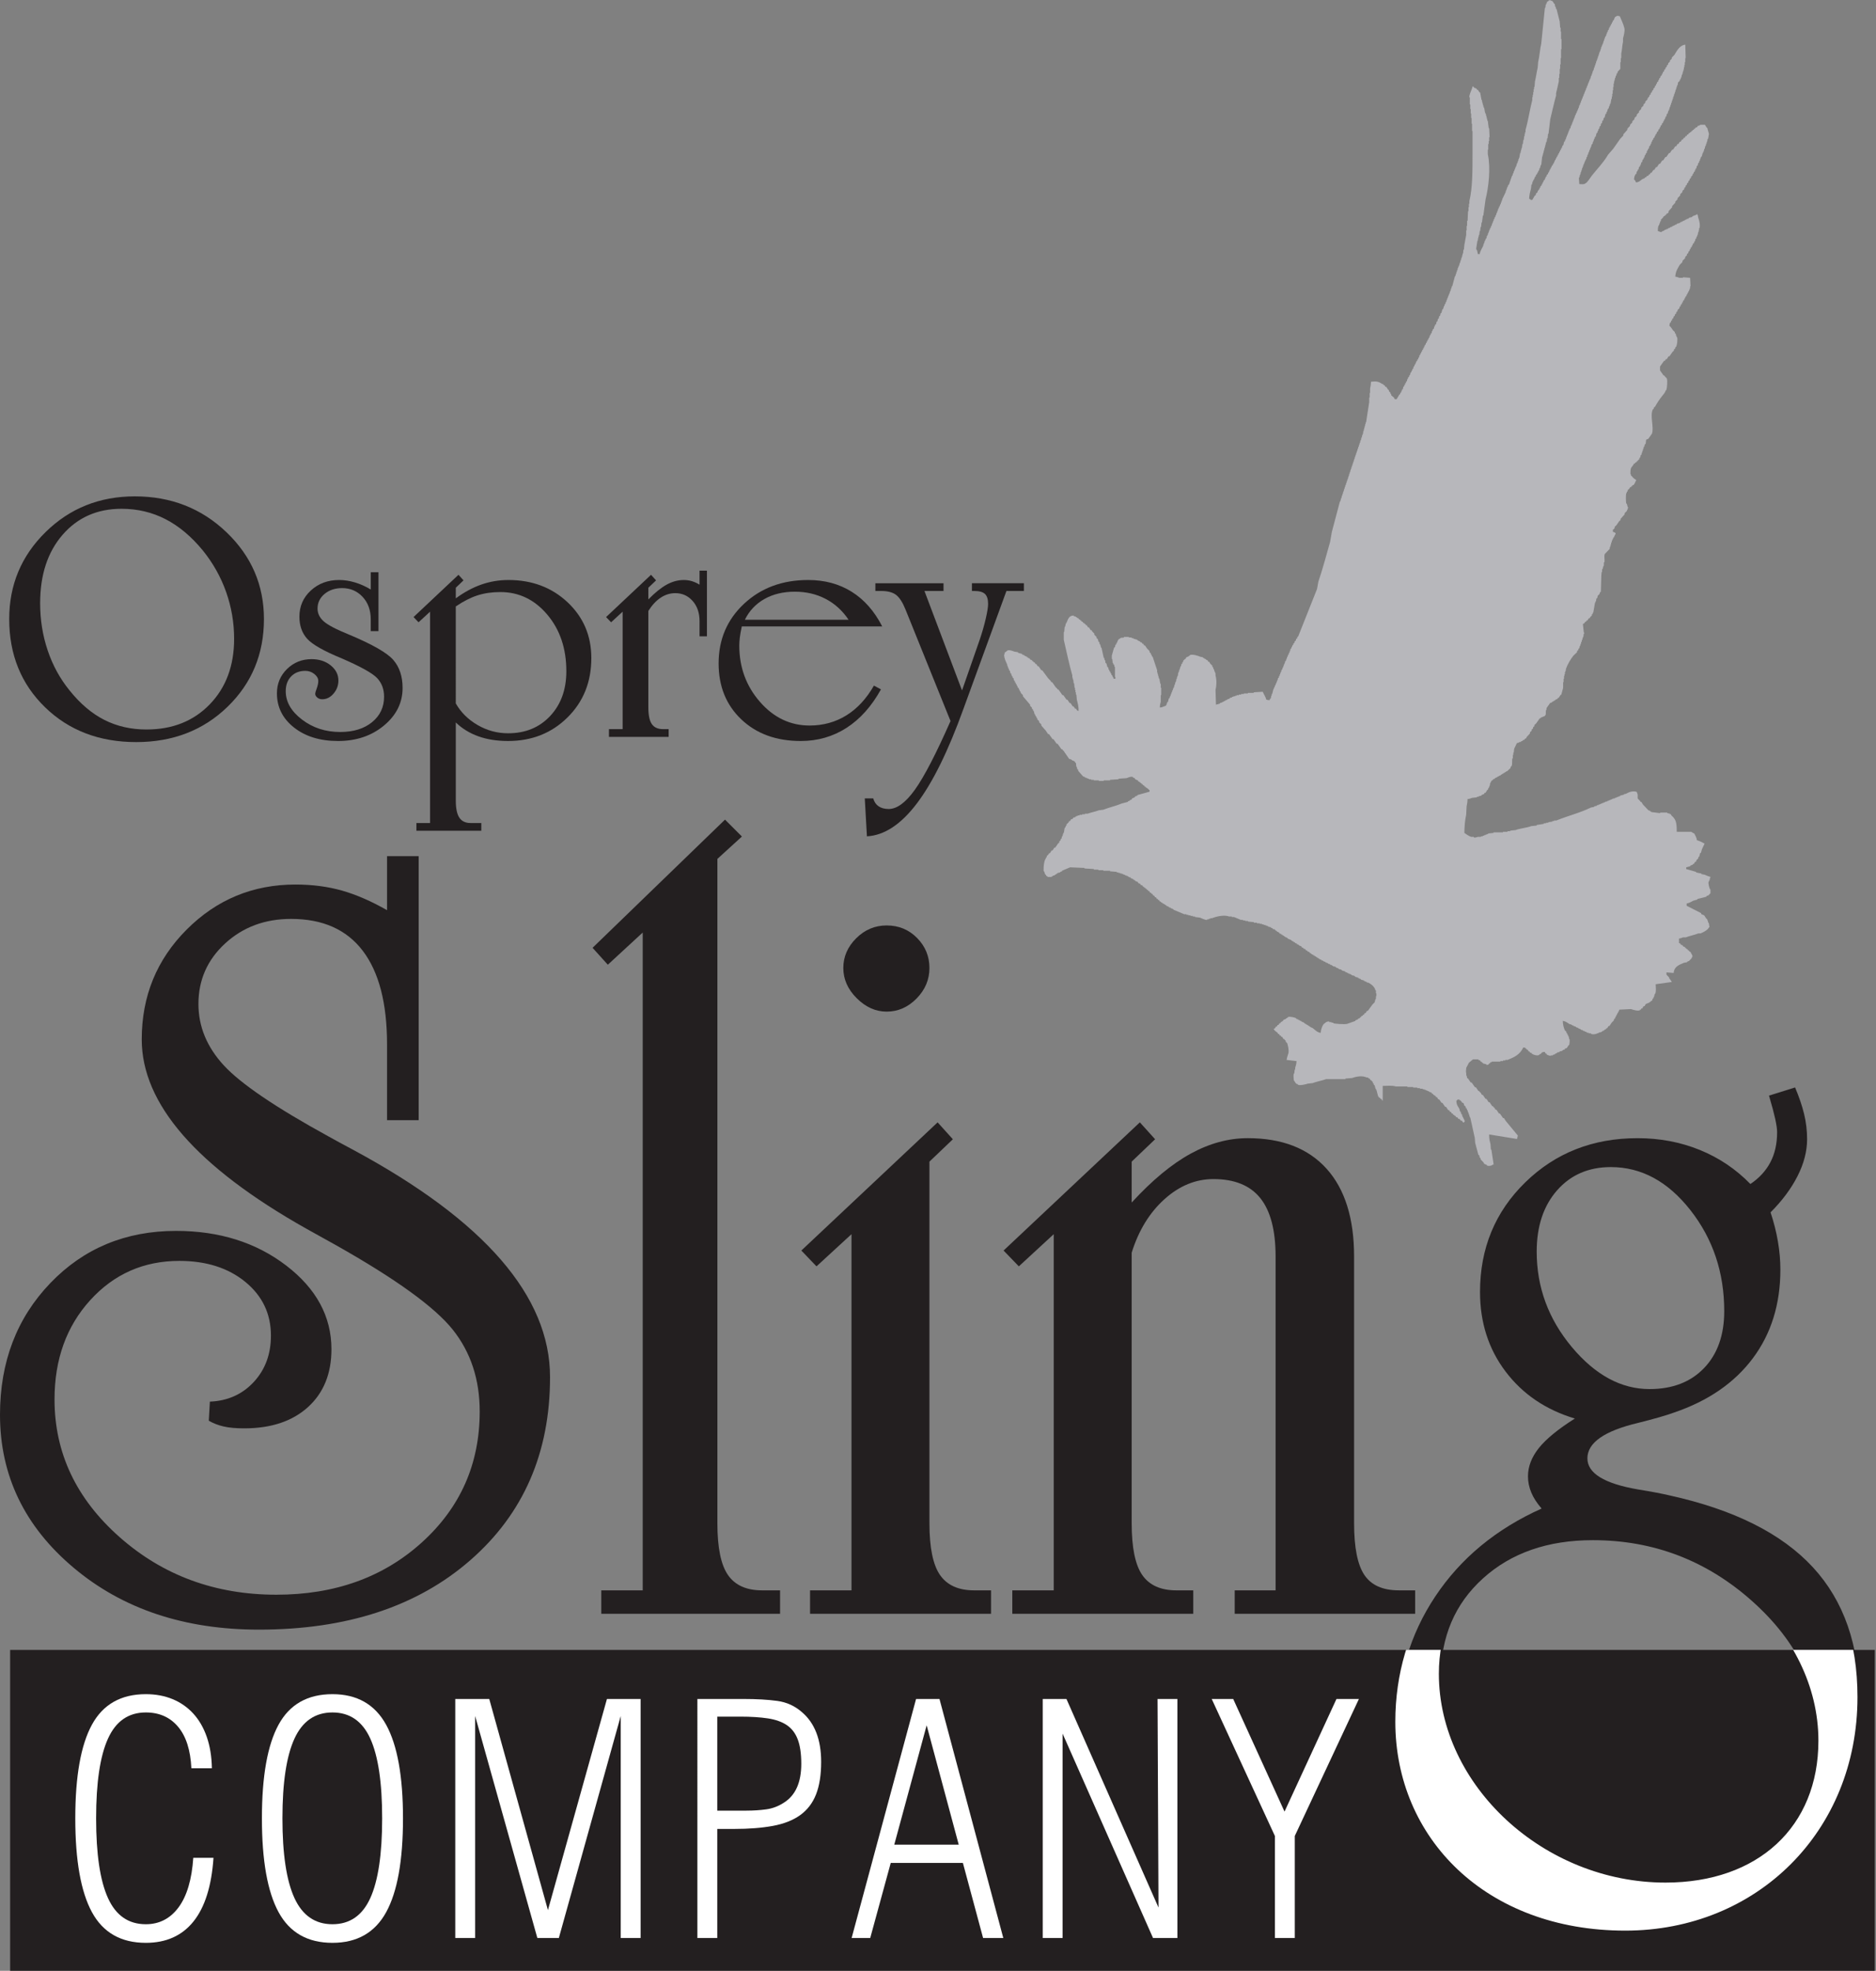 <?xml version="1.0" encoding="utf-8"?>
<!-- Generator: Adobe Illustrator 16.0.4, SVG Export Plug-In . SVG Version: 6.00 Build 0)  -->
<!DOCTYPE svg PUBLIC "-//W3C//DTD SVG 1.1//EN" "http://www.w3.org/Graphics/SVG/1.1/DTD/svg11.dtd">
<svg version="1.1" id="Layer_1" xmlns="http://www.w3.org/2000/svg" xmlns:xlink="http://www.w3.org/1999/xlink" x="0px" y="0px"
	 width="402.03px" height="422.091px" viewBox="0 0 402.03 422.091" enable-background="new 0 0 402.03 422.091"
	 xml:space="preserve">
<rect x="0" y="0" width="402.03" height="422.091" fill="#808080" stroke="none"/>
<g>
	<g>
		<path fill="#231F20" d="M82.945,239.908v-16.237c0-8.801-1.733-15.479-5.2-20.034c-3.464-4.557-8.587-6.834-15.36-6.834
			c-5.609,0-10.323,1.751-14.138,5.256c-3.815,3.504-5.722,7.827-5.722,12.967c0,4.83,1.811,9.21,5.433,13.143
			c3.621,3.933,11.116,9.016,22.486,15.245c1.247,0.701,3.039,1.676,5.375,2.919c28.038,15.111,42.057,31.309,42.057,48.599
			c0,16.2-5.687,29.264-17.058,39.192c-11.37,9.931-26.479,14.896-45.328,14.896c-15.965,0-29.205-4.419-39.718-13.259
			C5.258,326.921,0,315.999,0,302.993c0-11.292,3.583-20.678,10.749-28.154c7.166-7.477,16.159-11.216,26.985-11.216
			c9.27,0,17.135,2.475,23.598,7.418c6.463,4.948,9.698,10.923,9.698,17.932c0,5.218-1.679,9.346-5.023,12.383
			c-3.351,3.038-7.907,4.556-13.671,4.556c-1.792,0-3.271-0.134-4.437-0.408c-1.169-0.272-2.22-0.681-3.154-1.228l0.232-4.088
			c3.814-0.155,6.953-1.557,9.405-4.205c2.452-2.647,3.68-5.958,3.68-9.931c0-4.672-1.83-8.508-5.49-11.507
			c-3.661-2.997-8.374-4.497-14.135-4.497c-7.633,0-14,2.804-19.1,8.411c-5.101,5.606-7.652,12.695-7.652,21.261
			c0,11.448,4.652,21.282,13.961,29.498c9.305,8.218,20.502,12.324,33.586,12.324c12.537,0,22.935-3.737,31.189-11.214
			c8.255-7.477,12.382-16.822,12.382-28.038c0-6.852-1.927-12.693-5.78-17.523c-3.857-4.827-12.208-10.863-25.058-18.106
			c-1.402-0.778-3.506-1.946-6.309-3.506c-23.521-13.237-35.281-26.751-35.281-40.536c0-9.267,3.212-17.114,9.637-23.539
			c6.425-6.426,14.196-9.639,23.308-9.639c3.58,0,6.892,0.431,9.927,1.286c3.039,0.856,6.27,2.26,9.698,4.205v-11.564h6.776v56.54
			H82.945z"/>
		<path fill="#231F20" d="M128.856,345.632v-5.023h8.879V199.723l-7.478,6.892l-3.271-3.622l28.386-27.454l3.622,3.622l-5.256,4.789
			V326.24c0,5.218,0.758,8.918,2.278,11.098c1.518,2.18,3.95,3.27,7.301,3.27h3.854v5.023H128.856z"/>
		<path fill="#231F20" d="M199.18,326.24c0,5.218,0.761,8.918,2.278,11.098c1.521,2.18,3.953,3.27,7.302,3.27h3.621v5.023h-38.784
			v-5.023h8.88v-76.283l-7.5,6.892l-3.248-3.388l29.204-27.453l3.271,3.621l-5.023,4.79V326.24z M180.725,207.316
			c0-2.414,0.918-4.537,2.761-6.367c1.84-1.829,4.019-2.745,6.524-2.745c2.588,0,4.763,0.896,6.525,2.687
			c1.766,1.792,2.645,3.933,2.645,6.425c0,2.494-0.921,4.672-2.761,6.542c-1.843,1.869-3.979,2.803-6.409,2.803
			c-2.352,0-4.484-0.952-6.405-2.862C181.685,211.892,180.725,209.731,180.725,207.316z"/>
		<path fill="#231F20" d="M242.52,326.24c0,5.218,0.761,8.918,2.278,11.098c1.521,2.18,3.953,3.27,7.301,3.27h3.622v5.023h-38.784
			v-5.023h8.88v-76.283l-7.479,6.892l-3.27-3.388l29.204-27.453l3.271,3.621l-5.023,4.79v8.762
			c4.363-4.75,8.567-8.236,12.618-10.456c4.05-2.22,8.139-3.33,12.266-3.33c7.321,0,12.946,2.182,16.881,6.542
			c3.931,4.363,5.899,10.631,5.899,18.809v57.125c0,5.218,0.741,8.918,2.22,11.098c1.479,2.18,3.931,3.27,7.359,3.27h3.506v5.023
			h-38.668v-5.023h8.761v-71.494c0-5.608-1.093-9.774-3.271-12.5c-2.182-2.726-5.532-4.088-10.046-4.088
			c-3.818,0-7.321,1.441-10.514,4.322c-3.196,2.882-5.532,6.698-7.012,11.448V326.24z"/>
		<path fill="#231F20" d="M337.496,303.81c-6.231-1.869-11.174-5.216-14.834-10.046c-3.664-4.829-5.491-10.514-5.491-17.056
			c0-9.345,3.229-17.173,9.695-23.481c6.464-6.309,14.486-9.463,24.065-9.463c4.75,0,9.189,0.838,13.316,2.512
			c4.128,1.675,7.75,4.109,10.865,7.301c1.869-1.243,3.29-2.784,4.263-4.614c0.974-1.829,1.463-3.991,1.463-6.484
			c0-1.323-0.548-3.815-1.637-7.475c0-0.077-0.039-0.193-0.116-0.351l5.606-1.753c0.857,2.027,1.498,3.915,1.927,5.666
			c0.429,1.752,0.645,3.563,0.645,5.432c0,2.57-0.684,5.199-2.046,7.886c-1.363,2.687-3.29,5.276-5.784,7.768
			c0.703,2.103,1.229,4.188,1.579,6.249c0.352,2.065,0.525,4.071,0.525,6.018c0,7.399-1.969,13.726-5.899,18.982
			c-3.935,5.257-9.56,9.133-16.881,11.624c-1.714,0.625-4.285,1.364-7.71,2.22c-7.243,1.714-10.864,4.247-10.864,7.594
			c0,3.193,3.621,5.413,10.864,6.659c2.881,0.467,5.14,0.896,6.776,1.285c13.783,3.037,24.007,8.158,30.664,15.361
			c6.66,7.204,9.988,16.764,9.988,28.679c0,14.253-4.75,26.149-14.251,35.689c-9.502,9.539-21.34,14.311-35.514,14.311
			c-14.409,0-26.228-4.226-35.455-12.675c-9.229-8.452-13.842-19.14-13.842-32.067c0-10.28,2.726-19.508,8.177-27.685
			c5.449-8.178,13.043-14.446,22.78-18.809c-1.015-1.168-1.753-2.317-2.22-3.446c-0.468-1.128-0.703-2.278-0.703-3.446
			c0-2.104,0.78-4.127,2.336-6.075C331.345,308.172,333.913,306.07,337.496,303.81z M390.183,373.668
			c0-11.76-4.888-22.001-14.66-30.724c-9.775-8.72-21.165-13.083-34.17-13.083c-9.659,0-17.505,2.726-23.54,8.178
			s-9.054,12.537-9.054,21.261c0,11.915,4.849,22.352,14.544,31.309c9.695,8.954,21.047,13.435,34.054,13.435
			c9.969,0,17.931-2.767,23.889-8.295C387.205,390.217,390.183,382.857,390.183,373.668z M353.5,297.501
			c4.907,0,8.803-1.498,11.683-4.496c2.881-2.999,4.324-7.068,4.324-12.209c0-8.255-2.416-15.459-7.243-21.611
			c-4.83-6.151-10.514-9.229-17.058-9.229c-4.749,0-8.587,1.656-11.506,4.965c-2.919,3.311-4.382,7.692-4.382,13.143
			c0,7.633,2.514,14.448,7.536,20.444C341.878,294.504,347.426,297.501,353.5,297.501z"/>
	</g>
	<rect x="2.171" y="353.373" fill="#231F20" width="399.598" height="68.718"/>
	<g>
		<path fill="#FFFFFF" d="M45.753,397.89c-0.413,6.048-1.846,10.594-4.295,13.64c-2.452,3.049-5.854,4.57-10.208,4.57
			c-5.313,0-9.164-2.188-11.544-6.562c-2.381-4.374-3.573-11.074-3.573-20.101c0-9.025,1.192-15.714,3.573-20.067
			c2.381-4.352,6.231-6.528,11.544-6.528c2.107,0,4.021,0.356,5.738,1.065c1.717,0.71,3.196,1.741,4.434,3.093
			c1.237,1.352,2.198,3.012,2.887,4.981c0.686,1.971,1.054,4.216,1.099,6.736H41.01c-0.184-3.894-1.134-6.861-2.852-8.899
			c-1.717-2.038-4.021-3.06-6.908-3.06c-3.708,0-6.415,1.867-8.107,5.602c-1.698,3.734-2.545,9.426-2.545,17.077
			c0,7.652,0.847,13.344,2.545,17.077c1.692,3.734,4.398,5.602,8.107,5.602c2.887,0,5.223-1.203,7.011-3.608
			c1.785-2.405,2.838-5.943,3.161-10.617H45.753z"/>
		<path fill="#FFFFFF" d="M56.128,389.437c0-9.025,1.192-15.714,3.573-20.067c2.381-4.352,6.231-6.528,11.544-6.528
			c5.268,0,9.105,2.188,11.512,6.563c2.404,4.375,3.605,11.053,3.605,20.031c0,9.027-1.202,15.727-3.605,20.101
			c-2.407,4.375-6.244,6.562-11.512,6.562c-5.313,0-9.164-2.188-11.544-6.562C57.32,405.164,56.128,398.464,56.128,389.437z
			 M60.526,389.437c0,7.652,0.86,13.344,2.578,17.077c1.717,3.734,4.434,5.602,8.142,5.602c3.712,0,6.415-1.867,8.11-5.602
			c1.695-3.732,2.542-9.424,2.542-17.077c0-7.651-0.847-13.342-2.542-17.077s-4.398-5.602-8.11-5.602
			c-3.708,0-6.425,1.867-8.142,5.602S60.526,381.786,60.526,389.437z"/>
		<path fill="#FFFFFF" d="M97.563,363.873h7.285l12.575,45.219l12.646-45.219h7.215v51.197h-4.26v-47.555L119.76,415.07h-4.604
			l-13.33-47.555v47.555h-4.263V363.873z"/>
		<path fill="#FFFFFF" d="M149.451,363.873h9.895c2.794,0,5.201,0.137,7.215,0.413c2.017,0.273,3.779,1.076,5.293,2.405
			c2.749,2.336,4.121,5.886,4.121,10.652c0,2.793-0.367,5.118-1.099,6.974c-0.731,1.855-1.865,3.333-3.402,4.434
			c-1.533,1.099-3.479,1.867-5.842,2.302c-2.358,0.436-5.142,0.652-8.348,0.652h-3.573v23.365h-4.26V363.873z M159.965,387.787
			c1.466,0,2.874-0.09,4.227-0.273c1.351-0.184,2.62-0.664,3.812-1.443c2.475-1.558,3.712-4.329,3.712-8.316
			c0-2.152-0.252-3.892-0.758-5.221c-0.503-1.329-1.282-2.347-2.336-3.059c-1.054-0.709-2.403-1.191-4.054-1.442
			c-1.649-0.251-3.621-0.378-5.908-0.378h-4.949v20.134H159.965z"/>
		<path fill="#FFFFFF" d="M196.315,363.873h5.017l13.678,51.197h-4.33l-4.33-16.082h-15.463l-4.398,16.082h-3.985L196.315,363.873z
			 M205.457,395.072l-6.873-25.563l-6.94,25.563H205.457z"/>
		<path fill="#FFFFFF" d="M223.458,363.873h5.085l19.725,44.669l-0.206-44.669h4.26v51.197h-5.223l-19.381-43.775v43.775h-4.26
			V363.873z"/>
		<path fill="#FFFFFF" d="M273.213,393.217l-13.539-29.344h4.604l10.997,24.121l11.132-24.121h4.811l-13.745,29.344v21.854h-4.26
			V393.217z"/>
	</g>
	<g>
		<path fill="#231F20" d="M29.195,158.934c-7.904,0-14.418-2.485-19.539-7.456c-5.12-4.97-7.681-11.269-7.681-18.897
			c0-7.319,2.6-13.528,7.797-18.626s11.567-7.647,19.113-7.647c7.752,0,14.302,2.562,19.654,7.686
			c5.352,5.123,8.026,11.321,8.026,18.588c0,7.475-2.597,13.736-7.794,18.782C43.575,156.409,37.047,158.934,29.195,158.934z
			 M31.389,156.237c5.567,0,10.091-1.798,13.568-5.394c3.477-3.596,5.216-8.271,5.216-14.024c0-3.467-0.573-6.813-1.714-10.037
			c-1.144-3.222-2.803-6.183-4.985-8.88c-2.439-2.979-5.1-5.213-7.987-6.703c-2.887-1.488-6.035-2.234-9.45-2.234
			c-5.181,0-9.383,1.85-12.604,5.548c-3.219,3.697-4.83,8.59-4.83,14.678c0,3.544,0.538,6.914,1.618,10.112
			c1.076,3.198,2.642,6.056,4.694,8.572c2.285,2.852,4.772,4.957,7.469,6.318C25.077,155.556,28.08,156.237,31.389,156.237z"/>
		<path fill="#231F20" d="M81.108,122.565v12.598h-1.656v-2.505c0-1.977-0.583-3.59-1.753-4.835
			c-1.169-1.245-2.626-1.869-4.372-1.869c-1.515,0-2.774,0.417-3.776,1.251c-1.002,0.836-1.501,1.882-1.501,3.14
			c0,1.028,0.435,1.933,1.308,2.716c0.873,0.784,2.671,1.729,5.394,2.832c5.036,2.105,8.213,3.923,9.538,5.452
			c1.321,1.527,1.985,3.525,1.985,5.99c0,3.159-1.331,5.843-3.989,8.052c-2.658,2.21-5.938,3.314-9.843,3.314
			c-3.854,0-6.998-0.963-9.44-2.89c-2.439-1.925-3.657-4.366-3.657-7.319c0-2.054,0.719-3.789,2.156-5.202
			c1.437-1.412,3.199-2.119,5.278-2.119c1.617,0,2.98,0.443,4.085,1.329c1.102,0.886,1.656,1.972,1.656,3.256
			c0,1.053-0.348,1.983-1.041,2.793c-0.692,0.809-1.501,1.213-2.426,1.213c-0.412,0-0.767-0.122-1.06-0.365
			c-0.296-0.245-0.444-0.521-0.444-0.828c0-0.155,0.109-0.533,0.329-1.138c0.219-0.603,0.329-1.136,0.329-1.598
			c0-0.54-0.284-1.034-0.848-1.484c-0.567-0.449-1.208-0.673-1.927-0.673c-1.26,0-2.274,0.397-3.045,1.193
			c-0.77,0.796-1.156,1.85-1.156,3.159c0,2.286,1.163,4.314,3.489,6.086c2.323,1.772,5.052,2.658,8.184,2.658
			c2.826,0,5.101-0.699,6.821-2.099c1.721-1.4,2.581-3.217,2.581-5.452c0-1.618-0.5-2.953-1.501-4.006
			c-1.002-1.052-3.522-2.452-7.552-4.2c-3.828-1.566-6.299-2.966-7.417-4.198c-1.115-1.232-1.675-2.813-1.675-4.74
			c0-2.234,0.815-4.102,2.445-5.605c1.634-1.503,3.654-2.253,6.07-2.253c1.102,0,2.233,0.174,3.39,0.52
			c1.157,0.347,2.285,0.854,3.39,1.521v-3.697H81.108z"/>
		<path fill="#231F20" d="M89.237,177.926v-1.656h2.929v-45.268l-2.468,2.273l-1.076-1.118l9.631-9.054l1.079,1.195l-1.656,1.579
			v2.273c1.821-1.335,3.657-2.323,5.507-2.966c1.85-0.642,3.776-0.963,5.78-0.963c5.059,0,9.286,1.593,12.676,4.777
			c3.389,3.185,5.084,7.166,5.084,11.944c0,5.11-1.701,9.349-5.104,12.712c-3.402,3.365-7.649,5.047-12.733,5.047
			c-2.388,0-4.514-0.333-6.376-1.002c-1.862-0.667-3.474-1.656-4.833-2.966v16.721c0,1.695,0.255,2.921,0.771,3.678
			c0.512,0.757,1.308,1.137,2.387,1.137h2.311v1.656H89.237z M97.676,150.65c1.076,1.901,2.633,3.443,4.659,4.624
			c2.03,1.181,4.215,1.772,6.551,1.772c3.699,0,6.705-1.234,9.015-3.699c2.31-2.466,3.467-5.663,3.467-9.594
			c0-4.854-1.36-8.893-4.083-12.116c-2.723-3.222-6.077-4.835-10.056-4.835c-1.798,0-3.435,0.238-4.914,0.714
			c-1.476,0.476-3.022,1.265-4.64,2.368V150.65z"/>
		<path fill="#231F20" d="M138.938,128.382c1.438-1.464,2.752-2.524,3.947-3.178c1.195-0.656,2.406-0.983,3.641-0.983
			c0.615,0,1.202,0.083,1.753,0.25c0.551,0.168,1.099,0.419,1.637,0.752v-3.006h1.582v14.062h-1.582v-3.236
			c0-1.772-0.493-3.217-1.482-4.333c-0.989-1.118-2.229-1.675-3.718-1.675c-1.105,0-2.146,0.32-3.119,0.963
			c-0.977,0.642-1.862,1.592-2.658,2.85v20.573c0,1.722,0.248,2.941,0.751,3.66c0.499,0.72,1.302,1.08,2.407,1.08h1.195v1.656
			h-12.792v-1.656h2.929v-25.158l-2.468,2.273l-1.076-1.118l9.631-9.054l1.079,1.195l-1.656,1.579V128.382z"/>
		<path fill="#231F20" d="M188.789,147.646c-2.004,3.621-4.463,6.37-7.379,8.243c-2.916,1.875-6.183,2.813-9.805,2.813
			c-5.238,0-9.482-1.542-12.733-4.624c-3.247-3.082-4.871-7.076-4.871-11.981c0-5.136,1.817-9.4,5.451-12.79
			c3.635-3.391,8.21-5.086,13.732-5.086c3.544,0,6.66,0.841,9.344,2.523c2.685,1.684,4.859,4.154,6.531,7.417h-30.091
			c-0.206,0.95-0.345,1.74-0.422,2.37c-0.077,0.628-0.116,1.2-0.116,1.714c0,4.675,1.476,8.701,4.431,12.078
			c2.951,3.376,6.499,5.065,10.633,5.065c2.902,0,5.522-0.718,7.858-2.157c2.339-1.437,4.314-3.57,5.935-6.394L188.789,147.646z
			 M159.626,132.735h22.229c-1.312-1.951-2.948-3.441-4.914-4.469c-1.965-1.026-4.166-1.542-6.605-1.542
			c-2.493,0-4.662,0.521-6.512,1.561C161.976,129.326,160.573,130.809,159.626,132.735z"/>
		<path fill="#231F20" d="M215.68,126.571l-9.208,25.233c-3.261,9.041-6.596,15.803-9.998,20.285s-6.966,6.826-10.69,7.031
			l-0.461-8.128h1.811c0.206,0.744,0.59,1.31,1.153,1.695c0.567,0.385,1.286,0.579,2.159,0.579c1.771,0,3.647-1.383,5.625-4.142
			c1.976-2.761,4.521-7.661,7.627-14.698l-9.631-23.848c-0.615-1.542-1.292-2.594-2.023-3.159s-1.791-0.848-3.177-0.848h-1.272
			v-1.657h14.603v1.657h-4.086l8.052,21.305l3.776-10.826c0.541-1.592,0.977-3.114,1.312-4.564c0.332-1.451,0.499-2.499,0.499-3.14
			c0-1.002-0.226-1.716-0.673-2.14c-0.451-0.423-1.202-0.635-2.256-0.635h-0.538v-1.657h11.136v1.657H215.68z"/>
	</g>
	<g>
		<defs>
			<rect id="SVGID_1_" x="296.856" y="353.358" width="105.174" height="63.25"/>
		</defs>
		<clipPath id="SVGID_2_">
			<use xlink:href="#SVGID_1_"  overflow="visible"/>
		</clipPath>
		<path clip-path="url(#SVGID_2_)" fill="#FFFFFF" d="M316.724,275.925c0-18.662,14.593-33.015,33.734-33.015
			c9.328,0,17.94,3.346,24.159,9.806c3.828-2.392,5.741-6.218,5.741-11.003c0-2.15-0.715-4.788-1.672-7.896l5.5-1.672
			c1.676,3.589,2.633,6.939,2.633,11.003c0,5.024-2.633,10.524-7.897,15.791c1.437,4.064,2.155,8.133,2.155,12.2
			c0,14.59-7.894,25.598-22.729,30.622c-9.569,3.345-18.658,2.87-18.658,9.809c0,6.22,7.414,5.503,17.702,7.896
			c27.274,5.981,40.668,20.093,40.668,44.016c0,28.708-21.529,50.003-49.761,50.003c-29.904,0-49.281-19.859-49.281-44.74
			c0-20.571,11.486-37.798,30.863-46.412c-1.917-2.389-2.874-4.543-2.874-6.938c0-4.546,3.354-8.129,10.05-12.438
			C324.617,299.37,316.724,289.082,316.724,275.925 M340.886,329.033c-19.378,0-32.536,11.96-32.536,29.424
			c0,23.925,22.489,44.74,48.568,44.74c19.852,0,32.771-11.966,32.771-30.384C389.689,349.368,366.962,329.033,340.886,329.033
			 M369.114,279.989c0-16.507-11.242-30.859-24.401-30.859c-9.089,0-15.791,6.697-15.791,18.182
			c0,15.788,12.443,29.425,24.166,29.425C362.896,296.737,369.114,290.277,369.114,279.989"/>
	</g>
	<path fill-rule="evenodd" clip-rule="evenodd" fill="#B7B7BB" d="M343.167,123.237c-0.036,1.171-0.064,2.339-0.101,3.51
		c-0.061,0.04-0.125,0.077-0.189,0.119c-0.035,0.124-0.064,0.243-0.097,0.364c-0.129,0.119-0.255,0.24-0.387,0.362
		c-0.032,0.161-0.064,0.322-0.094,0.483c-0.064,0.042-0.129,0.084-0.193,0.121c-0.032,0.198-0.067,0.404-0.097,0.607h-0.097v0.24
		h-0.093c-0.133,0.727-0.262,1.45-0.384,2.173h-0.1v0.243c-0.062,0.04-0.129,0.082-0.193,0.119v0.243
		c-0.129,0.121-0.258,0.245-0.384,0.364c-0.035,0.079-0.064,0.161-0.094,0.24h-0.196c-0.097,0.164-0.19,0.322-0.286,0.483h-0.193
		c-0.033,0.083-0.064,0.161-0.097,0.245H339.7v0.12c-0.168,0.172-0.229,0.281-0.483,0.364c0.067,0.604,0.129,1.209,0.193,1.814
		c0.01,0.032,0.129,0.032,0.097,0.24h-0.097c-0.032,0.243-0.064,0.486-0.094,0.727h-0.1v0.243h-0.091v0.364h-0.1
		c-0.029,0.161-0.062,0.322-0.094,0.483h-0.097v0.364h-0.1c-0.032,0.161-0.062,0.322-0.09,0.482h-0.101
		c-0.032,0.158-0.063,0.322-0.097,0.483c-0.064,0.043-0.125,0.079-0.193,0.12v0.244c-0.093,0.079-0.196,0.158-0.289,0.24v0.244
		c-0.255,0.24-0.513,0.483-0.771,0.723c-0.618,0.776-1.26,1.845-1.63,2.903v0.362h-0.101v0.243h-0.097v0.485h-0.097v0.362h-0.097
		v0.604h-0.093v0.725h-0.097v1.211c-0.133,0.483-0.255,0.966-0.384,1.45c-0.067,0.039-0.129,0.079-0.193,0.121
		c-0.129,0.203-0.258,0.404-0.387,0.604h-0.193c-0.028,0.082-0.064,0.161-0.093,0.243c-0.129,0.041-0.258,0.079-0.387,0.12v0.12
		h-0.193v0.123h-0.193v0.121h-0.19v0.121h-0.19v0.119c-0.132,0.042-0.261,0.083-0.39,0.121c-0.251,0.362-0.513,0.727-0.767,1.089
		v0.364h-0.097c-0.094,0.361-0.022,0.836-0.097,1.087c-0.094,0.063-0.171,0.232-0.19,0.244c-0.29,0.121-0.58,0.243-0.87,0.364v0.118
		h-0.193c-0.254,0.366-0.512,0.729-0.767,1.087c-0.129,0.124-0.258,0.245-0.387,0.364v0.244c-0.093,0.079-0.193,0.161-0.286,0.24
		v0.24c-0.101,0.082-0.193,0.164-0.29,0.248v0.238c-0.129,0.121-0.258,0.242-0.384,0.364v0.24c-0.226,0.243-0.448,0.483-0.674,0.728
		c-0.064,0.119-0.125,0.24-0.196,0.363h-0.19c-0.031,0.079-0.064,0.161-0.096,0.24c-0.129,0.042-0.255,0.082-0.384,0.121v0.119
		c-0.129,0.042-0.258,0.083-0.387,0.124v0.121h-0.384v0.123c-0.18,0.076-0.318,0.042-0.479,0.121
		c-0.19,0.401-0.39,0.806-0.583,1.207c-0.029,0.285-0.059,0.565-0.094,0.847h-0.097v0.482h-0.094v0.727h-0.097
		c-0.145,0.654,0.055,1.187-0.196,1.694c-0.058,0.039-0.122,0.079-0.19,0.121v0.24c-0.254,0.243-0.512,0.486-0.77,0.727h-0.19v0.121
		h-0.193v0.123h-0.196v0.121h-0.188v0.12h-0.196v0.124h-0.189v0.119h-0.193v0.121c-0.129,0.041-0.255,0.082-0.384,0.119v0.124h-0.29
		v0.121c-0.19,0.078-0.384,0.161-0.573,0.244v0.119c-0.133,0.042-0.262,0.079-0.391,0.121c-0.031,0.079-0.061,0.161-0.096,0.24
		h-0.19c-0.026,0.026-0.367,0.683-0.387,0.727v0.364h-0.094v0.243h-0.097v0.24c-0.064,0.035-0.125,0.079-0.193,0.119v0.245
		c-0.061,0.041-0.129,0.079-0.193,0.12c-0.129,0.203-0.258,0.399-0.38,0.603h-0.2c-0.031,0.083-0.061,0.161-0.093,0.245
		c-0.19,0.077-0.39,0.161-0.573,0.238v0.125c-0.197,0.036-0.387,0.078-0.584,0.118v0.121h-0.383v0.119
		c-0.352,0.042-0.703,0.082-1.061,0.121c-0.293,0.113-0.528,0.234-0.957,0.243c0,0.604-0.097,1.125-0.193,1.574
		c-0.035,0.604-0.067,1.211-0.097,1.814c-0.261,1.112-0.37,2.493-0.383,3.873c0.438,0.314,0.893,0.633,1.44,0.842h0.58v0.123
		c0.286,0.102,0.715-0.068,0.863-0.123h0.673v-0.121h0.384v-0.118h0.29v-0.125h0.293v-0.12h0.28v-0.119h0.293v-0.121
		c0.384-0.041,0.771-0.083,1.157-0.119v-0.125h2.021v-0.118h0.963v-0.121h0.577v-0.123c0.387-0.043,0.767-0.079,1.153-0.121
		c1.027-0.39,2.355-0.462,3.37-0.847c0.384-0.041,0.767-0.084,1.153-0.119v-0.124c0.509-0.079,1.021-0.158,1.54-0.24v-0.121h0.48
		v-0.119h0.483v-0.124c0.286-0.04,0.576-0.079,0.863-0.119v-0.121h0.387v-0.122h0.477c2.465-1.002,5.101-1.639,7.411-2.779
		c0.226-0.043,0.447-0.082,0.677-0.122v-0.121c0.189-0.04,0.383-0.082,0.573-0.124v-0.119h0.29v-0.121h0.29v-0.119h0.286v-0.124
		h0.29v-0.119h0.294v-0.121h0.29v-0.119c0.189-0.042,0.38-0.082,0.573-0.124v-0.121h0.29v-0.119h0.29v-0.118h0.286v-0.126h0.287
		v-0.121h0.384v-0.123h0.29v-0.121h0.29v-0.119h0.286v-0.121h0.287v-0.118c0.293-0.082,0.576-0.161,0.87-0.24v-0.124h0.29
		c0.772-0.387,1.312-0.686,2.31-0.483c0.055,0.13,0.168,0.19,0.19,0.239v0.245h0.094v0.965c0.196,0.203,0.39,0.408,0.579,0.604
		v0.124h0.19c0.132,0.198,0.258,0.401,0.387,0.603c0.387,0.401,0.773,0.811,1.153,1.208c0.133,0.041,0.258,0.082,0.387,0.123v0.121
		h0.193v0.124c0.645,0.079,1.279,0.161,1.924,0.24v-0.124h1.54v0.124c0.193,0.041,0.387,0.082,0.577,0.119v0.121h0.193
		c0.028,0.082,0.064,0.161,0.096,0.243c0.964,0.817,1.164,1.495,1.15,3.509h3.084c0.213,0.086,0.402,0.289,0.674,0.363
		c0.222,0.495,0.463,0.746,0.576,1.45c0.519,0.119,1.192,0.469,1.637,0.724c-0.193,0.406-0.383,0.811-0.573,1.211
		c-0.071,0.243-0.132,0.483-0.2,0.727c-0.061,0.039-0.122,0.079-0.189,0.121c-0.064,0.24-0.126,0.483-0.193,0.727
		c-0.064,0.037-0.129,0.079-0.19,0.116v0.243c-0.132,0.124-0.261,0.245-0.387,0.364c-0.029,0.121-0.064,0.243-0.094,0.364h-0.196
		c-0.09,0.161-0.189,0.322-0.29,0.483h-0.19v0.121c-0.193,0.082-0.383,0.161-0.573,0.243v0.119c-0.29,0.083-0.58,0.161-0.866,0.239
		v0.364c0.705,0.202,1.408,0.405,2.116,0.609v0.118c0.381,0.083,0.771,0.161,1.15,0.24v0.124c0.223,0.041,0.454,0.083,0.677,0.121
		c0.371,0.161,0.841,0.374,1.25,0.483v0.119c-0.222,0.24-0.074,0.271-0.193,0.607h-0.097v0.24h-0.097
		c-0.145,0.54,0.184,1.395,0.294,1.694h0.093v0.848c-0.093,0.082-0.193,0.161-0.29,0.243v0.119c-0.189,0.079-0.38,0.161-0.576,0.24
		v0.124c-0.638,0.158-1.279,0.322-1.921,0.483v0.121c-0.29,0.079-0.576,0.161-0.869,0.243c-0.441,0.217-0.887,0.521-1.444,0.603
		v0.484c1.025,0.524,2.053,1.049,3.077,1.569c0.039,0.082,0.068,0.161,0.097,0.243c0.193,0.079,0.384,0.161,0.583,0.24
		c0.155,0.243,0.322,0.486,0.478,0.727c0.064,0.042,0.132,0.079,0.196,0.121v0.243h0.094c0.032,0.161,0.061,0.322,0.097,0.483h0.093
		c0.113,0.325,0.097,0.683,0.193,0.968h-0.097c-0.315,0.651-1.205,1.063-1.826,1.329h-0.48c-0.812,0.327-1.859,0.528-2.697,0.848
		h-0.573c-0.251,0.095-0.521,0.218-0.873,0.24v0.966c0.1,0.041,0.193,0.083,0.293,0.124c0.032,0.081,0.062,0.157,0.1,0.245
		c0.129,0.037,0.252,0.078,0.381,0.12c0.032,0.077,0.067,0.161,0.1,0.238c0.126,0.043,0.252,0.079,0.384,0.121
		c0.028,0.084,0.064,0.161,0.1,0.244h0.19c0.028,0.079,0.064,0.161,0.093,0.24h0.193c0.029,0.082,0.064,0.161,0.094,0.243h0.196
		v0.12c0.143,0.143,0.171,0.17,0.381,0.245c0.112,0.521,0.318,0.356,0.39,0.967c-0.238,0.187-0.062,0.14-0.196,0.364
		c-0.193,0.198-0.384,0.404-0.574,0.603h-0.196v0.121h-0.19v0.124c-0.226,0.037-0.451,0.078-0.673,0.119
		c-0.925,0.416-2.101,0.738-2.211,2.178c-0.515-0.042-1.03-0.082-1.543-0.119v0.48c0.193,0.202,0.387,0.404,0.58,0.606v0.238h0.09
		c0.165,0.25,0.322,0.49,0.483,0.729c-1.153,0.161-2.307,0.322-3.464,0.482c0.02,0.785,0.142,1.377-0.093,2.057h-0.101
		c-0.061,0.24-0.122,0.483-0.189,0.729h-0.094v0.24h-0.1c-0.109,0.184-0.132,0.213-0.193,0.483c-0.094,0.041-0.19,0.079-0.287,0.119
		v0.125h-0.193v0.117c-0.29,0.123-0.576,0.243-0.863,0.362c-0.1,0.161-0.193,0.322-0.29,0.483h-0.193
		c-0.097,0.165-0.193,0.322-0.29,0.483h-0.193c-0.032,0.084-0.062,0.166-0.097,0.245h-0.189v0.119
		c-0.448,0.235-1.47-0.082-1.924-0.24c-0.835,0.042-1.669,0.082-2.504,0.121c-0.032,0.119-0.061,0.243-0.097,0.362h-0.093
		c-0.033,0.124-0.062,0.243-0.101,0.364c-0.062,0.037-0.129,0.079-0.189,0.119v0.245c-0.064,0.037-0.133,0.079-0.193,0.114v0.245
		c-0.068,0.042-0.129,0.083-0.19,0.124v0.24c-0.1,0.083-0.19,0.161-0.293,0.244v0.238c-0.158,0.161-0.319,0.322-0.478,0.483
		c-0.161,0.243-0.321,0.485-0.483,0.727h-0.193c-0.09,0.163-0.189,0.324-0.286,0.485h-0.196c-0.032,0.079-0.062,0.161-0.091,0.243
		h-0.189l-0.2,0.24h-0.19v0.119h-0.193v0.124h-0.189v0.121h-0.29c-0.399,0.195-1.215,0.626-1.927,0.362v-0.123h-0.48v-0.121h-0.38
		v-0.119h-0.196v-0.121h-0.287v-0.124h-0.29v-0.119h-0.19v-0.121h-0.29v-0.119h-0.189v-0.124h-0.29v-0.119h-0.193v-0.124h-0.29
		v-0.114h-0.196v-0.126c-0.161-0.035-0.319-0.079-0.48-0.121v-0.118h-0.283v-0.124h-0.197v-0.121h-0.29
		c-0.473-0.262-0.886-0.667-1.533-0.727c0.013,0.753,0.223,1.594,0.477,2.058c0.097,0.082,0.197,0.161,0.29,0.243v0.24
		c0.062,0.042,0.129,0.082,0.193,0.121v0.244c0.064,0.037,0.129,0.082,0.19,0.119v0.243h0.1v0.241h0.09v0.363h0.101
		c0.093,0.364,0.003,1.132-0.101,1.331h-0.09c-0.132,0.203-0.261,0.404-0.387,0.607c-0.129,0.039-0.258,0.079-0.387,0.119
		c-0.035,0.081-0.064,0.163-0.097,0.242h-0.286v0.123h-0.193v0.118c-0.19,0.043-0.384,0.082-0.58,0.123v0.121
		c-0.19,0.041-0.384,0.083-0.574,0.123v0.121c-0.129,0.042-0.261,0.079-0.383,0.119v0.121c-0.161,0.041-0.322,0.082-0.483,0.124
		v0.119h-0.48v0.121c-0.261-0.079-0.515-0.161-0.772-0.24c-0.029-0.083-0.062-0.161-0.094-0.245h-0.193
		c-0.064-0.119-0.129-0.24-0.19-0.363h-0.483v0.123h-0.189c-0.039,0.079-0.068,0.163-0.101,0.24h-0.189v0.121h-0.19v0.124
		c-0.499,0.266-1.263,0.006-1.64-0.245v-0.119c-0.129-0.042-0.258-0.079-0.384-0.121c-0.035-0.082-0.067-0.161-0.097-0.243h-0.193
		c-0.067-0.123-0.129-0.24-0.193-0.363h-0.19c-0.035-0.079-0.064-0.161-0.096-0.242h-0.193v-0.119
		c-0.139-0.124-0.239-0.097-0.483-0.124c-0.712,1.54-1.908,2.077-3.364,2.663h-0.483v0.118h-0.479v0.125h-0.577v0.119h-1.83v0.119
		h-0.29c-0.032,0.084-0.062,0.161-0.097,0.245h-0.19v0.118c-0.193,0.185-0.238,0.211-0.576,0.247v-0.126
		c-0.109-0.093-0.615-0.135-0.773-0.238v-0.126h-0.19c-0.032-0.079-0.064-0.161-0.093-0.238h-0.197
		c-0.032-0.083-0.064-0.161-0.093-0.245c-0.133-0.042-0.258-0.078-0.387-0.118v-0.121h-1.153c-0.291,0.239-0.577,0.483-0.87,0.722
		c-0.19,0.364-0.384,0.727-0.574,1.091c-0.025,0.565-0.125,0.72,0,1.208v0.483h0.097c0.032,0.165,0.062,0.326,0.094,0.487
		c0.064,0.042,0.129,0.079,0.193,0.121c0.19,0.28,0.387,0.562,0.577,0.848h0.192c0.223,0.319,0.451,0.645,0.677,0.967
		c0.091,0.04,0.188,0.079,0.287,0.119c0.161,0.243,0.322,0.485,0.48,0.728h0.193v0.12c0.097,0.082,0.193,0.161,0.286,0.238
		c0.097,0.161,0.197,0.328,0.29,0.489h0.19c0.193,0.28,0.383,0.561,0.583,0.846h0.19c0.161,0.245,0.322,0.485,0.483,0.724h0.189
		c0.19,0.284,0.387,0.562,0.577,0.846h0.189v0.121c0.101,0.082,0.197,0.161,0.291,0.243c0.061,0.121,0.132,0.24,0.193,0.364h0.189
		c0.196,0.28,0.387,0.562,0.58,0.844h0.19c0.226,0.326,0.451,0.648,0.677,0.967h0.189c0.129,0.206,0.262,0.404,0.384,0.607
		c0.87,1.049,1.733,2.096,2.6,3.145c-0.061,0.238-0.128,0.482-0.189,0.727c-1.991-0.322-3.979-0.649-5.968-0.966
		c-0.013,0.896,0.129,1.427,0.287,2.049c0.032,0.404,0.064,0.81,0.094,1.211h0.103c0.158,1.049,0.319,2.1,0.48,3.145
		c-0.101,0.045-0.196,0.083-0.29,0.121c-0.196,0.219-0.851,0.272-1.16,0.123v-0.123c-0.189-0.075-0.38-0.158-0.573-0.241
		c-0.029-0.084-0.067-0.161-0.097-0.24c-0.223-0.243-0.448-0.483-0.674-0.727v-0.243c-0.064-0.039-0.125-0.076-0.189-0.116
		c-0.036-0.166-0.064-0.327-0.097-0.488c-0.064-0.037-0.129-0.079-0.193-0.119c-0.226-0.847-0.448-1.694-0.677-2.542
		c-0.032-0.361-0.062-0.724-0.091-1.087c-0.321-1.448-0.644-2.9-0.963-4.35h-0.097v-0.245h-0.1v-0.363h-0.097
		c-0.029-0.161-0.064-0.322-0.094-0.483h-0.097c-0.032-0.161-0.064-0.324-0.094-0.485h-0.1c-0.032-0.119-0.062-0.243-0.094-0.362
		c-0.067-0.042-0.129-0.079-0.196-0.121v-0.243c-0.122-0.121-0.251-0.24-0.384-0.364v-0.24l-0.189-0.243h-0.193
		c-0.039-0.079-0.067-0.156-0.1-0.243h-0.094c-0.035-0.074-0.064-0.158-0.097-0.24h-0.193v-0.114
		c-0.136-0.124-0.238-0.109-0.48-0.124c-0.106,0.205-0.061,0.161-0.286,0.238c0.013,0.979,0.377,1.237,0.67,1.814
		c0.032,0.161,0.064,0.322,0.097,0.483c0.064,0.042,0.129,0.083,0.193,0.124v0.24h0.097v0.244c0.064,0.038,0.126,0.082,0.193,0.12
		v0.24c0.177,0.396,0.441,0.752,0.576,1.21h-0.093c-0.039,0.082-0.067,0.161-0.101,0.243c-0.096-0.04-0.189-0.082-0.289-0.122
		c-0.029-0.079-0.062-0.161-0.094-0.24c-0.129-0.042-0.258-0.079-0.387-0.121c-0.032-0.082-0.062-0.161-0.097-0.243
		c-0.126-0.037-0.255-0.082-0.38-0.119c-0.036-0.082-0.068-0.163-0.101-0.24c-0.129-0.042-0.258-0.083-0.383-0.124
		c-0.036-0.079-0.068-0.161-0.101-0.243h-0.189v-0.121c-0.1-0.037-0.19-0.079-0.29-0.12c-0.032-0.082-0.062-0.161-0.094-0.243
		h-0.196c-0.062-0.121-0.123-0.24-0.193-0.36h-0.19c-0.064-0.124-0.132-0.243-0.189-0.364h-0.197
		c-0.157-0.243-0.318-0.483-0.479-0.727h-0.193c-0.19-0.282-0.381-0.562-0.577-0.848h-0.193c-0.157-0.243-0.318-0.483-0.479-0.722
		h-0.193c-0.094-0.161-0.19-0.322-0.29-0.483h-0.19c-0.029-0.082-0.064-0.161-0.097-0.243c-0.094-0.039-0.19-0.079-0.287-0.121
		v-0.119h-0.192c-0.029-0.083-0.062-0.161-0.101-0.245h-0.19c-0.031-0.083-0.061-0.161-0.093-0.245h-0.196v-0.118h-0.284v-0.12
		h-0.193v-0.12h-0.286v-0.124h-0.294v-0.119h-0.283v-0.121h-0.39v-0.121h-0.574v-0.123h-0.579v-0.121h-0.87v-0.119h-1.247v-0.121
		h-2.504c-0.718-0.258-1.904-0.116-2.79-0.122v3.143h-0.097c-0.064-0.114-0.129-0.238-0.19-0.359h-0.196
		c-0.028-0.083-0.062-0.166-0.09-0.245h-0.19c-0.039-0.077-0.07-0.16-0.1-0.243h-0.1c-0.129-0.482-0.255-0.965-0.384-1.448h-0.097
		v-0.242h-0.094c-0.067-0.243-0.129-0.483-0.193-0.727c-0.067-0.04-0.129-0.079-0.196-0.119v-0.245
		c-0.062-0.037-0.126-0.077-0.19-0.119v-0.24c-0.097-0.082-0.189-0.164-0.286-0.243v-0.124h-0.196
		c-0.064-0.119-0.126-0.24-0.19-0.359h-0.193v-0.121h-0.19v-0.123h-0.293c-0.925-0.432-2.207-0.206-3.077,0.123
		c-0.483,0.042-0.964,0.079-1.446,0.121v0.119h-4.131c-0.89,0.326-2.008,0.503-2.894,0.848c-0.352,0.042-0.702,0.082-1.054,0.119
		c-0.303,0.113-1.617,0.461-2.12,0.245v-0.124c-0.126-0.04-0.258-0.079-0.384-0.121c-0.16-0.238-0.322-0.483-0.482-0.727
		c-0.014-0.54-0.136-0.913,0-1.45h0.097c0.035-0.282,0.063-0.562,0.097-0.844h0.096v-0.364c0.136-0.457,0.271-0.804,0.291-1.448
		c-0.703-0.082-1.415-0.167-2.117-0.243c0.048-0.553,0.271-0.982,0.383-1.451c0.146-0.616-0.139-1.882-0.286-2.179
		c-0.097-0.082-0.196-0.161-0.29-0.243v-0.24c-0.097-0.079-0.193-0.161-0.287-0.243v-0.121h-0.196
		c-0.094-0.161-0.19-0.322-0.29-0.483h-0.19c-0.032-0.082-0.061-0.161-0.093-0.243h-0.197c-0.061-0.121-0.122-0.24-0.189-0.361
		h-0.193c-0.029-0.082-0.064-0.161-0.1-0.243c-0.339-0.293-0.645-0.387-0.864-0.848c0.097-0.04,0.193-0.079,0.294-0.119
		c0.061-0.124,0.122-0.238,0.189-0.364h0.19c0.064-0.121,0.129-0.238,0.19-0.362h0.196c0.064-0.121,0.125-0.242,0.193-0.359h0.189
		c0.032-0.083,0.062-0.166,0.101-0.243c0.093-0.043,0.193-0.079,0.283-0.121v-0.124h0.196c0.032-0.077,0.064-0.162,0.094-0.238
		c0.196-0.08,0.387-0.161,0.577-0.241v-0.123h0.196v-0.121h0.189v-0.119c0.394-0.175,1.495,0.111,1.733,0.24v0.123h0.19v0.121h0.293
		v0.121c0.126,0.041,0.252,0.076,0.381,0.118v0.121h0.29v0.124c0.193,0.078,0.383,0.161,0.583,0.239v0.125h0.19v0.118h0.189v0.121
		h0.19v0.121h0.196v0.124h0.19v0.118h0.193v0.121h0.189v0.126h0.197v0.114h0.193c0.534,0.375,1.044,1.026,1.823,1.091
		c0.01-0.715,0.438-1.911,0.87-2.053c0.129-0.176,0.615-0.48,0.96-0.364v0.121h0.48v0.118h0.387v0.125
		c0.332,0.123,2.555,0.275,2.983,0.118c0.573-0.201,1.156-0.404,1.733-0.606v-0.121c0.19-0.077,0.38-0.16,0.573-0.238v-0.121
		c0.126-0.041,0.258-0.083,0.387-0.123c0.032-0.079,0.062-0.161,0.097-0.24h0.19c0.035-0.082,0.064-0.165,0.097-0.243h0.193
		c0.028-0.083,0.061-0.161,0.097-0.24h0.193c0.064-0.125,0.122-0.245,0.193-0.364h0.189c0.101-0.161,0.19-0.322,0.29-0.483h0.193
		c0.319-0.443,0.639-0.886,0.96-1.331c0.161-0.161,0.322-0.322,0.483-0.486c0.064-0.242,0.126-0.481,0.193-0.725h0.094v-0.604h0.097
		v-0.603h-0.097v-0.607h-0.094c-0.196-0.862-0.938-1.352-1.54-1.689h-0.29v-0.123h-0.189v-0.121h-0.29v-0.119h-0.193v-0.124
		c-0.193-0.037-0.384-0.079-0.58-0.116v-0.125h-0.19v-0.125h-0.287v-0.118h-0.196v-0.121c-0.193-0.041-0.383-0.082-0.573-0.123
		v-0.118h-0.193v-0.123c-0.193-0.042-0.384-0.079-0.58-0.121v-0.123h-0.19v-0.121h-0.293V208.5h-0.283v-0.119h-0.193v-0.119h-0.29
		v-0.124h-0.19v-0.121c-0.189-0.04-0.39-0.082-0.58-0.119v-0.124h-0.193v-0.119c-0.189-0.039-0.383-0.079-0.576-0.121v-0.119h-0.19
		v-0.124h-0.29v-0.119h-0.19v-0.121c-0.196-0.037-0.39-0.082-0.579-0.121v-0.119h-0.193v-0.124h-0.29v-0.119h-0.19v-0.124h-0.29
		v-0.12h-0.189v-0.121h-0.287v-0.119h-0.196v-0.124h-0.287v-0.121h-0.19v-0.119h-0.29v-0.121c-0.196-0.082-0.39-0.164-0.58-0.243
		v-0.119h-0.192v-0.124h-0.19v-0.119h-0.196v-0.121h-0.19v-0.124h-0.19v-0.116h-0.196v-0.124h-0.193v-0.119h-0.19l-0.193-0.238
		h-0.189c-0.036-0.084-0.068-0.166-0.097-0.245h-0.193v-0.124h-0.19l-0.196-0.24h-0.19c-0.029-0.082-0.064-0.161-0.097-0.243h-0.193
		v-0.121h-0.189l-0.193-0.239h-0.19c-0.039-0.083-0.067-0.166-0.1-0.245c-0.19-0.077-0.384-0.161-0.58-0.238v-0.12
		c-0.126-0.042-0.252-0.088-0.384-0.124v-0.121c-0.129-0.041-0.255-0.083-0.384-0.124v-0.121h-0.192v-0.118h-0.19v-0.121h-0.19
		v-0.119h-0.199v-0.121c-0.284-0.123-0.574-0.243-0.864-0.367v-0.119c-0.189-0.079-0.383-0.161-0.576-0.24v-0.121h-0.19v-0.122
		h-0.193v-0.121h-0.196v-0.122h-0.19v-0.121c-0.132-0.04-0.254-0.079-0.383-0.121c-0.029-0.08-0.068-0.161-0.097-0.238h-0.193
		v-0.121h-0.19l-0.196-0.243h-0.19c-0.032-0.082-0.064-0.161-0.093-0.243c-0.162-0.042-0.322-0.082-0.487-0.121v-0.12
		c-0.125-0.042-0.251-0.082-0.38-0.124v-0.119c-0.193-0.038-0.387-0.08-0.583-0.121v-0.121h-0.287v-0.123h-0.286V198.1h-0.387v-0.12
		h-0.384v-0.124h-0.483v-0.116h-0.577v-0.124h-0.67v-0.123c-0.415-0.039-0.838-0.081-1.25-0.121v-0.121h-0.58v-0.119h-0.483v-0.121
		h-0.479c-0.436-0.179-1.016-0.43-1.44-0.605h-0.483v-0.121h-0.573c-1.108-0.407-2.816,0.008-3.66,0.364h-0.387v0.119h-0.287v0.121
		h-0.387v0.122c-0.31,0.104-1.299-0.385-1.537-0.483c-0.354-0.04-0.709-0.082-1.06-0.122v-0.121h-0.48v-0.121h-0.483v-0.123h-0.479
		v-0.121h-0.387v-0.119h-0.48c-0.773-0.322-1.537-0.643-2.311-0.965v-0.125h-0.192v-0.121h-0.291v-0.118h-0.189v-0.121h-0.29v-0.119
		c-0.19-0.083-0.384-0.165-0.573-0.244v-0.121h-0.193v-0.123h-0.193v-0.117h-0.19v-0.124h-0.193l-0.196-0.24h-0.19v-0.123
		c-0.1-0.042-0.193-0.082-0.293-0.121c-0.029-0.082-0.062-0.161-0.091-0.243h-0.193c-0.035-0.079-0.067-0.161-0.096-0.24h-0.19
		c-0.071-0.124-0.132-0.243-0.196-0.364h-0.197c-0.058-0.119-0.125-0.243-0.187-0.362h-0.193c-0.064-0.121-0.126-0.24-0.193-0.364
		h-0.193c-0.028-0.079-0.062-0.161-0.093-0.24h-0.193c-0.064-0.119-0.126-0.243-0.193-0.364h-0.19
		c-0.032-0.079-0.064-0.161-0.1-0.24h-0.19c-0.032-0.083-0.062-0.165-0.097-0.244h-0.19c-0.035-0.082-0.064-0.161-0.097-0.24H245.2
		c-0.032-0.082-0.064-0.165-0.097-0.247h-0.196c-0.029-0.079-0.058-0.158-0.09-0.24c-0.129-0.039-0.261-0.079-0.39-0.121
		c-0.029-0.082-0.062-0.161-0.091-0.24c-0.132-0.043-0.261-0.082-0.39-0.122c-0.032-0.083-0.062-0.161-0.094-0.24
		c-0.193-0.084-0.39-0.165-0.58-0.245v-0.119h-0.189v-0.121h-0.193v-0.122c-0.193-0.079-0.384-0.161-0.574-0.24v-0.124
		c-0.161-0.037-0.322-0.079-0.482-0.119v-0.121h-0.197v-0.117h-0.283v-0.121h-0.293v-0.124h-0.29v-0.121h-0.284v-0.124H240.1v-0.12
		h-0.387v-0.121h-0.38v-0.118c-0.483-0.043-0.963-0.084-1.45-0.121v-0.124h-1.437v-0.12h-1.063v-0.119h-0.963v-0.125
		c-0.674-0.036-1.344-0.077-2.021-0.121v-0.118c-1.024-0.043-2.053-0.083-3.077-0.125c-0.58,0.243-1.156,0.489-1.73,0.728v0.124
		c-0.129,0.037-0.258,0.077-0.39,0.121v0.118c-0.19,0.043-0.384,0.083-0.577,0.121v0.12h-0.189v0.124h-0.197v0.121h-0.189v0.124
		c-0.154,0.037-0.322,0.077-0.477,0.121v0.117h-0.2v0.121h-0.863c-0.146-0.296-0.113-0.074-0.29-0.238
		c-0.029-0.084-0.062-0.165-0.094-0.245h-0.097c-0.164-0.282-0.174-0.625-0.387-0.847c-0.003-1.132,0.077-1.822,0.387-2.538h0.097
		v-0.243c0.064-0.042,0.129-0.079,0.193-0.124v-0.24c0.126-0.119,0.258-0.24,0.384-0.362c0.028-0.079,0.064-0.161,0.097-0.24h0.193
		c0.129-0.203,0.258-0.401,0.38-0.604h0.2c0.122-0.203,0.251-0.404,0.38-0.604h0.193c0.193-0.284,0.384-0.565,0.577-0.851
		c0.096-0.079,0.192-0.161,0.289-0.24v-0.243c0.094-0.079,0.19-0.161,0.29-0.24v-0.243c0.062-0.042,0.129-0.079,0.19-0.121
		c0.032-0.161,0.064-0.322,0.1-0.483h0.094c0.067-0.243,0.129-0.482,0.19-0.722h0.1c0.062-0.364,0.129-0.727,0.19-1.091
		c0.064-0.042,0.132-0.082,0.189-0.121v-0.243c0.068-0.041,0.133-0.084,0.197-0.119v-0.244c0.157-0.161,0.318-0.322,0.479-0.485
		c0.032-0.079,0.064-0.161,0.097-0.24h0.193c0.062-0.122,0.126-0.243,0.193-0.362c0.129-0.042,0.258-0.082,0.38-0.121
		c0.039-0.082,0.068-0.161,0.101-0.243c0.157-0.042,0.318-0.079,0.479-0.119v-0.121h0.193v-0.121h0.29v-0.123h0.384v-0.121h0.573
		v-0.123h0.583v-0.121h0.577c0.725-0.277,1.704-0.443,2.406-0.727c0.319-0.039,0.642-0.076,0.964-0.121
		c1.23-0.498,2.72-0.809,3.94-1.331c0.451-0.119,0.899-0.24,1.347-0.359v-0.124c0.129-0.04,0.261-0.079,0.387-0.121v-0.119
		c0.126-0.042,0.258-0.083,0.387-0.118c0.032-0.085,0.062-0.164,0.094-0.247c0.193-0.077,0.387-0.161,0.58-0.243
		c0.032-0.079,0.064-0.161,0.093-0.24h0.29v-0.118h0.193v-0.125c0.867-0.238,1.733-0.483,2.601-0.722v-0.364h-0.1
		c-0.2-0.305-0.483-0.395-0.768-0.604v-0.119h-0.196c-0.029-0.082-0.062-0.164-0.094-0.243h-0.193
		c-0.032-0.082-0.064-0.161-0.1-0.243h-0.187c-0.032-0.083-0.064-0.161-0.097-0.242h-0.196c-0.029-0.08-0.062-0.161-0.091-0.241
		h-0.196v-0.121h-0.193c-0.032-0.082-0.062-0.161-0.094-0.243c-0.193-0.079-0.39-0.161-0.58-0.24
		c-0.028-0.079-0.061-0.161-0.093-0.24c-0.129-0.045-0.258-0.083-0.387-0.124v-0.12c-0.416-0.188-1.112,0.155-1.351,0.244
		c-0.573,0.037-1.153,0.079-1.73,0.119v0.121c-0.608,0.037-1.218,0.079-1.83,0.119v0.121h-1.347v0.123h-1.054v-0.123h-1.062v-0.121
		h-0.574v-0.119h-0.479v-0.121h-0.29v-0.119h-0.29v-0.124h-0.287v-0.12c-0.132-0.042-0.261-0.08-0.383-0.121
		c-0.361-0.404-0.713-0.805-1.063-1.211v-0.243c-0.064-0.04-0.126-0.079-0.193-0.119c-0.032-0.161-0.062-0.322-0.094-0.483h-0.097
		c-0.032-0.282-0.064-0.564-0.097-0.848h-0.097c-0.064-0.121-0.129-0.238-0.19-0.359h-0.189v-0.124h-0.293v-0.121h-0.193v-0.123
		c-0.161-0.037-0.319-0.08-0.48-0.121c-0.419-0.603-0.831-1.211-1.253-1.812h-0.094c-0.029-0.079-0.067-0.161-0.097-0.243h-0.193
		c-0.29-0.403-0.577-0.807-0.867-1.208h-0.189c-0.226-0.322-0.451-0.645-0.674-0.966h-0.189c-0.262-0.364-0.52-0.728-0.773-1.091
		h-0.193c-0.161-0.24-0.322-0.483-0.48-0.725c-0.322-0.362-0.645-0.727-0.963-1.091v-0.238c-0.161-0.163-0.322-0.324-0.48-0.484
		v-0.244c-0.132-0.118-0.258-0.238-0.384-0.363v-0.241c-0.064-0.04-0.129-0.077-0.192-0.118v-0.243
		c-0.068-0.043-0.129-0.079-0.193-0.121c-0.036-0.124-0.064-0.244-0.098-0.363h-0.093c-0.064-0.242-0.129-0.485-0.196-0.728h-0.094
		c-0.032-0.119-0.067-0.24-0.1-0.359c-0.062-0.042-0.123-0.082-0.19-0.124v-0.24l-0.384-0.364v-0.243
		c-0.516-0.603-1.027-1.207-1.54-1.813v-0.24c-0.161-0.161-0.322-0.322-0.479-0.483v-0.24c-0.068-0.042-0.129-0.082-0.193-0.124
		c-0.036-0.121-0.068-0.24-0.097-0.364h-0.101v-0.243c-0.09-0.079-0.189-0.158-0.286-0.24v-0.24
		c-0.064-0.041-0.126-0.082-0.19-0.123v-0.238c-0.064-0.043-0.132-0.081-0.196-0.126v-0.24c-0.062-0.037-0.126-0.078-0.19-0.121
		v-0.243c-0.064-0.036-0.125-0.078-0.189-0.118c-0.036-0.161-0.064-0.325-0.098-0.484c-0.064-0.041-0.129-0.084-0.196-0.119v-0.244
		c-0.064-0.043-0.126-0.079-0.193-0.121v-0.243h-0.093v-0.24c-0.062-0.04-0.129-0.082-0.193-0.121
		c-0.032-0.164-0.064-0.322-0.094-0.486c-0.064-0.037-0.132-0.079-0.193-0.119v-0.243l-0.19-0.24v-0.24h-0.1v-0.245h-0.097v-0.244
		c-0.28-0.662-0.628-1.177-0.674-2.175h0.101v-0.362h0.093v-0.121c0.097-0.041,0.19-0.083,0.287-0.123v-0.121h0.193v-0.119
		c0.454-0.203,1.285,0.134,1.54,0.24c0.258,0.04,0.513,0.082,0.771,0.123v0.121c0.29,0.079,0.58,0.161,0.869,0.24v0.122h0.19v0.121
		h0.287v0.119c0.19,0.084,0.387,0.161,0.576,0.245v0.119h0.193v0.121c0.129,0.04,0.255,0.082,0.384,0.122
		c0.032,0.079,0.071,0.158,0.1,0.24c0.129,0.042,0.252,0.079,0.384,0.121c0.029,0.079,0.067,0.161,0.097,0.244h0.193
		c0.029,0.079,0.061,0.161,0.094,0.243h0.196c0.062,0.121,0.126,0.24,0.19,0.36h0.193c0.093,0.161,0.192,0.322,0.283,0.483h0.196
		c0.193,0.282,0.384,0.565,0.577,0.848h0.189c0.422,0.565,0.838,1.128,1.254,1.693c0.193,0.203,0.387,0.406,0.576,0.603
		c0.029,0.083,0.068,0.166,0.097,0.243h0.193c0.255,0.36,0.513,0.725,0.767,1.087c0.133,0.125,0.262,0.24,0.387,0.364v0.119h0.193
		c0.287,0.406,0.577,0.808,0.867,1.212h0.19c0.229,0.322,0.45,0.645,0.677,0.967h0.189c0.161,0.243,0.322,0.484,0.48,0.725h0.193
		c0.161,0.243,0.318,0.486,0.479,0.727h0.2c0.029,0.082,0.058,0.161,0.09,0.243h0.1c0.029,0.079,0.062,0.161,0.094,0.24h0.193
		c0.28,0.25,0.045,0.39,0.577,0.483c0.013-0.956-0.19-1.709-0.384-2.418c-0.032-0.363-0.067-0.727-0.097-1.088h-0.097v-0.483h-0.097
		v-0.483h-0.097v-0.483h-0.094c-0.028-0.326-0.067-0.649-0.1-0.971h-0.09c-0.039-0.279-0.067-0.561-0.1-0.841h-0.101v-0.364h-0.093
		v-0.483c-0.699-2.425-1.225-5.063-1.827-7.62v-1.693h0.094c0.035-0.364,0.067-0.729,0.097-1.091h0.1v-0.241h0.09v-0.363h0.1v-0.244
		h0.098c0.36-0.847,0.512-1.545,1.543-1.572v0.121c0.161,0.042,0.315,0.082,0.477,0.124v0.119h0.193v0.121h0.193v0.119h0.19
		c0.028,0.082,0.064,0.164,0.097,0.243h0.193c0.032,0.079,0.064,0.163,0.097,0.24h0.189c0.029,0.083,0.064,0.161,0.101,0.245h0.189
		c0.032,0.079,0.064,0.161,0.101,0.24h0.189v0.123c0.094,0.042,0.193,0.079,0.29,0.121c0.029,0.082,0.062,0.161,0.094,0.243h0.189
		c0.101,0.161,0.197,0.319,0.291,0.48h0.196c0.125,0.203,0.254,0.404,0.38,0.607h0.196c0.029,0.082,0.064,0.161,0.097,0.243
		c0.158,0.161,0.319,0.322,0.48,0.48v0.243c0.158,0.161,0.318,0.325,0.48,0.483v0.243c0.1,0.081,0.189,0.161,0.289,0.241
		c0.033,0.165,0.062,0.326,0.094,0.487c0.067,0.036,0.129,0.079,0.193,0.12c0.035,0.161,0.064,0.323,0.097,0.484h0.1
		c0.062,0.243,0.126,0.482,0.19,0.722h0.097c0.158,0.727,0.319,1.453,0.477,2.179h0.101c0.032,0.164,0.064,0.322,0.093,0.483h0.101
		c0.031,0.203,0.061,0.404,0.09,0.607c0.07,0.041,0.132,0.079,0.199,0.119c0.062,0.24,0.123,0.483,0.19,0.728
		c0.062,0.037,0.132,0.078,0.193,0.119c0.029,0.161,0.062,0.322,0.094,0.483h0.097c0.029,0.121,0.064,0.24,0.1,0.364
		c0.062,0.04,0.126,0.079,0.19,0.119v0.243c0.061,0.039,0.125,0.081,0.189,0.121v0.24c0.064,0.042,0.126,0.082,0.197,0.124
		c0.032,0.119,0.061,0.24,0.09,0.357h0.1c0.029,0.126,0.062,0.245,0.097,0.366h0.384v-0.366h-0.097v-2.172h-0.094
		c-0.032-0.166-0.067-0.323-0.1-0.488c-0.062-0.037-0.129-0.079-0.19-0.119v-0.24h-0.1c-0.029-0.285-0.058-0.567-0.09-0.847h-0.101
		v-0.729c0.161-0.562,0.319-1.128,0.48-1.693c0.067-0.038,0.129-0.079,0.193-0.121c0.029-0.161,0.067-0.322,0.097-0.483
		c0.064-0.036,0.129-0.078,0.193-0.118v-0.246h0.1c0.2-0.437,0.229-0.82,0.671-0.965c0.267-0.327,0.463-0.099,0.866-0.245v-0.119
		h1.057v0.119h0.58v0.124h0.384v0.121c0.29,0.082,0.573,0.161,0.866,0.243v0.121c0.19,0.082,0.384,0.161,0.58,0.243v0.12
		l0.384,0.121c0.025,0.082,0.061,0.16,0.097,0.243h0.189c0.062,0.121,0.129,0.239,0.193,0.364h0.193
		c0.129,0.197,0.255,0.4,0.384,0.602c0.19,0.203,0.387,0.407,0.58,0.604v0.244c0.094,0.079,0.189,0.161,0.287,0.24v0.243
		c0.064,0.042,0.125,0.079,0.192,0.121v0.243c0.062,0.037,0.126,0.079,0.19,0.121c0.322,0.967,0.645,1.933,0.96,2.901v0.483h0.101
		v0.364h0.096v0.362h0.098v0.364h0.096v0.24h0.091c0.071,0.364,0.132,0.725,0.193,1.085h0.1v0.851h0.097v1.571h-0.097v1.451
		c-0.106,0.427-0.184,0.562-0.193,1.21c0.516-0.02,0.818-0.248,1.25-0.364c0.062-0.149,0.158-0.172,0.19-0.243v-0.24h0.1v-0.244
		c0.062-0.042,0.126-0.079,0.193-0.119c0.059-0.241,0.129-0.484,0.19-0.728c0.067-0.037,0.129-0.079,0.19-0.119v-0.24l0.199-0.242
		v-0.243h0.09v-0.243h0.101v-0.24h0.09v-0.243h0.101v-0.24h0.1v-0.243h0.093v-0.24h0.097c0.062-0.244,0.133-0.487,0.19-0.725h0.097
		v-0.366h0.097v-0.238h0.1c0.029-0.203,0.062-0.405,0.094-0.607h0.1v-0.366h0.091v-0.238h0.103c0.029-0.243,0.062-0.483,0.091-0.727
		h0.1v-0.24h0.094v-0.364h0.096c0.062-0.243,0.129-0.483,0.19-0.727h0.101c0.031-0.161,0.061-0.322,0.093-0.483
		c0.067-0.042,0.129-0.079,0.196-0.121v-0.24c0.062-0.041,0.123-0.083,0.19-0.123v-0.245c0.094-0.079,0.193-0.161,0.293-0.24v-0.119
		h0.19c0.062-0.121,0.126-0.243,0.19-0.364c0.193-0.082,0.387-0.161,0.579-0.24v-0.124h0.188v-0.119
		c0.551-0.243,1.91,0.218,2.217,0.364c0.193,0.037,0.387,0.079,0.576,0.119v0.121h0.193v0.122h0.19v0.121h0.196l0.193,0.24h0.19
		c0.064,0.119,0.129,0.244,0.19,0.364h0.193c0.067,0.123,0.129,0.243,0.193,0.362c0.16,0.161,0.318,0.322,0.479,0.483v0.245
		c0.062,0.037,0.132,0.078,0.193,0.119v0.24l0.19,0.243v0.24h0.1v0.243h0.1v0.243h0.094v0.485c0.268,1.026,0.235,2.105,0,3.143
		c0.025,1.046,0.064,2.096,0.097,3.142c0.29-0.079,0.577-0.161,0.863-0.24v-0.123c0.161-0.039,0.319-0.079,0.483-0.121v-0.119h0.29
		v-0.121c0.126-0.041,0.255-0.079,0.384-0.121v-0.123h0.29v-0.12h0.189v-0.12h0.294v-0.124h0.189v-0.119
		c0.155-0.039,0.316-0.079,0.477-0.121v-0.119h0.291v-0.124h0.383V149h0.29v-0.122h0.48v-0.121h0.483v-0.119h0.576v-0.124h0.87
		v-0.119h1.25v-0.121c0.642-0.04,1.282-0.082,1.924-0.119c0.216,0.518,0.647,1.113,0.77,1.69c0.235,0.053,0.352,0.112,0.671,0.12
		c0.067-0.12,0.132-0.24,0.193-0.364h0.1c0.029-0.198,0.064-0.401,0.094-0.601h0.097v-0.362h0.1c0.09-0.364,0.19-0.729,0.283-1.091
		h0.097v-0.24l0.197-0.244v-0.243c0.061-0.042,0.122-0.079,0.189-0.121v-0.244l0.19-0.24v-0.238h0.1v-0.244h0.091
		c0.035-0.161,0.07-0.325,0.1-0.484c0.061-0.041,0.132-0.084,0.193-0.119v-0.244l0.189-0.24v-0.243h0.097v-0.242h0.101v-0.243h0.093
		c0.029-0.161,0.068-0.322,0.101-0.483c0.061-0.04,0.125-0.082,0.189-0.122v-0.24l0.19-0.24v-0.245h0.1v-0.244h0.097v-0.24h0.094
		c0.032-0.161,0.064-0.322,0.097-0.483c0.064-0.041,0.129-0.083,0.19-0.125v-0.24h0.1v-0.24h0.097v-0.243l0.189-0.24v-0.243
		c0.064-0.042,0.126-0.079,0.193-0.121v-0.243l0.193-0.24v-0.244h0.097c0.032-0.161,0.064-0.322,0.094-0.483
		c0.067-0.042,0.129-0.077,0.19-0.12v-0.244h0.1c0.029-0.119,0.062-0.24,0.1-0.358c0.062-0.042,0.123-0.082,0.19-0.125v-0.239
		c0.094-0.083,0.19-0.161,0.287-0.243v-0.24c0.096-0.082,0.196-0.161,0.289-0.243v-0.244c0.098-0.08,0.19-0.161,0.287-0.241v-0.243
		c0.067-0.041,0.132-0.079,0.196-0.119c1.344-3.39,2.69-6.774,4.041-10.158c0.097-0.525,0.19-1.05,0.286-1.574
		c0.922-2.678,1.692-5.656,2.504-8.468c0.129-0.724,0.255-1.45,0.384-2.178c0.576-2.171,1.153-4.35,1.729-6.528h0.101v-0.245h0.09
		v-0.359h0.1v-0.244h0.097v-0.359h0.097c0.029-0.166,0.064-0.327,0.097-0.488h0.094v-0.364h0.1v-0.24h0.101v-0.361h0.09
		c0.032-0.161,0.062-0.322,0.1-0.485h0.091v-0.362h0.1c0.032-0.161,0.064-0.322,0.1-0.485h0.094v-0.362h0.097
		c0.032-0.161,0.062-0.322,0.093-0.48h0.101v-0.367h0.097v-0.24h0.094v-0.364h0.093c0.036-0.161,0.067-0.322,0.097-0.483h0.1v-0.364
		h0.097v-0.24h0.094v-0.362h0.097c0.029-0.161,0.064-0.322,0.097-0.485h0.1v-0.362h0.094c0.032-0.161,0.062-0.322,0.097-0.483h0.094
		v-0.364h0.1v-0.244h0.094v-0.36h0.1c0.029-0.161,0.062-0.322,0.09-0.482h0.101v-0.366h0.097c0.031-0.161,0.061-0.32,0.093-0.481
		h0.101v-0.363h0.093c0.036-0.161,0.064-0.322,0.097-0.485h0.1v-0.362h0.091c0.035-0.161,0.07-0.322,0.1-0.483h0.097v-0.364h0.094
		v-0.24h0.097V93.85h0.097v-0.243h0.1v-0.361h0.094v-0.243h0.097c0.035-0.24,0.064-0.483,0.097-0.727h0.097v-0.361h0.093v-0.362
		h0.101v-0.364h0.09v-0.362h0.1v-0.361h0.101c0.222-1.455,0.451-2.903,0.67-4.354v-0.967h0.097v-0.971h0.093v-0.964
		c0.098-0.41,0.178-0.915,0.193-1.454c1.083-0.129,1.615-0.071,2.407,0.489h0.193c0.032,0.076,0.064,0.156,0.097,0.238h0.193
		c0.064,0.12,0.129,0.24,0.19,0.363h0.193c0.125,0.2,0.254,0.401,0.386,0.604c0.062,0.039,0.129,0.079,0.19,0.119v0.245
		c0.101,0.082,0.193,0.161,0.294,0.24v0.243c0.058,0.037,0.125,0.079,0.187,0.119v0.243c0.193,0.161,0.387,0.324,0.576,0.485
		c0.068,0.12,0.133,0.24,0.193,0.359h0.387c0.193-0.322,0.384-0.645,0.577-0.966c0.067-0.039,0.129-0.079,0.193-0.121v-0.243
		c0.064-0.037,0.125-0.079,0.196-0.119c0.029-0.121,0.062-0.24,0.091-0.361h0.096v-0.243c0.064-0.042,0.129-0.082,0.193-0.119
		c0.032-0.163,0.068-0.324,0.097-0.485c0.064-0.041,0.129-0.082,0.193-0.123v-0.24c0.064-0.042,0.126-0.082,0.193-0.121v-0.243
		c0.062-0.042,0.129-0.079,0.193-0.121v-0.243c0.062-0.041,0.126-0.079,0.19-0.12c0.029-0.161,0.062-0.321,0.097-0.482h0.094
		c0.032-0.125,0.061-0.246,0.103-0.365c0.059-0.042,0.119-0.077,0.188-0.119v-0.245c0.064-0.035,0.132-0.077,0.193-0.118
		c0.031-0.161,0.064-0.322,0.096-0.485c0.064-0.04,0.129-0.081,0.193-0.119v-0.243c0.062-0.042,0.129-0.079,0.19-0.121v-0.243
		c0.064-0.04,0.129-0.079,0.19-0.119c0.035-0.161,0.064-0.322,0.103-0.483c0.059-0.042,0.123-0.081,0.19-0.121v-0.243
		c0.064-0.042,0.129-0.082,0.193-0.121v-0.243h0.097c0.029-0.12,0.064-0.24,0.094-0.359c0.067-0.042,0.132-0.083,0.193-0.124v-0.24
		c0.064-0.042,0.129-0.083,0.189-0.124c0.036-0.12,0.068-0.24,0.101-0.359h0.096c0.033-0.161,0.064-0.327,0.094-0.488
		c0.068-0.037,0.133-0.077,0.193-0.119v-0.24c0.068-0.042,0.129-0.082,0.197-0.121v-0.243c0.061-0.04,0.122-0.082,0.189-0.122
		v-0.242c0.062-0.037,0.123-0.078,0.193-0.12v-0.243c0.062-0.039,0.129-0.079,0.19-0.121v-0.243h0.1
		c0.029-0.12,0.062-0.24,0.09-0.359c0.064-0.042,0.129-0.083,0.193-0.124v-0.24c0.068-0.041,0.133-0.083,0.193-0.121v-0.243
		c0.064-0.036,0.129-0.079,0.19-0.119v-0.243c0.064-0.037,0.132-0.078,0.196-0.121v-0.238c0.064-0.045,0.126-0.082,0.193-0.126
		v-0.238h0.094v-0.245c0.067-0.039,0.129-0.077,0.19-0.117v-0.243c0.067-0.039,0.132-0.079,0.196-0.121
		c0.032-0.161,0.062-0.322,0.093-0.483h0.101c0.028-0.121,0.062-0.24,0.09-0.364c0.071-0.037,0.132-0.079,0.2-0.119
		c0.028-0.161,0.061-0.322,0.093-0.483h0.097c0.032-0.121,0.062-0.245,0.097-0.364c0.064-0.042,0.126-0.079,0.19-0.121
		c0.035-0.161,0.064-0.322,0.097-0.483c0.064-0.041,0.129-0.082,0.193-0.123c0.032-0.161,0.067-0.319,0.097-0.485
		c0.062-0.037,0.126-0.079,0.19-0.119c0.035-0.161,0.064-0.322,0.097-0.483c0.067-0.042,0.129-0.079,0.196-0.121
		c0.032-0.161,0.062-0.322,0.093-0.483c0.062-0.042,0.129-0.082,0.19-0.124c0.067-0.24,0.129-0.483,0.193-0.723
		c0.067-0.042,0.126-0.083,0.196-0.119v-0.245h0.091v-0.24l0.193-0.243v-0.243c0.067-0.042,0.129-0.079,0.199-0.12v-0.242
		l0.19-0.243v-0.238h0.094v-0.245h0.097v-0.243h0.097v-0.238h0.093v-0.243h0.097v-0.24h0.101v-0.24h0.093
		c0.032-0.161,0.068-0.325,0.097-0.486h0.097v-0.242h0.094v-0.363h0.1c0.032-0.161,0.064-0.322,0.094-0.483h0.097
		c0.193-0.728,0.384-1.452,0.583-2.178h0.09c0.032-0.161,0.064-0.322,0.101-0.483h0.097v-0.364h0.093
		c0.029-0.161,0.064-0.322,0.097-0.483h0.097v-0.364h0.101v-0.24h0.093v-0.243h0.097c0.064-0.244,0.126-0.483,0.19-0.724h0.097
		v-0.362h0.097v-0.243h0.097v-0.361h0.094v-0.243h0.1v-0.364h0.094v-0.362h0.1c0.029-0.282,0.058-0.563,0.094-0.848h0.096
		c0.033-0.36,0.062-0.723,0.101-1.087c0.142-0.577,0.245-1.463,0.383-2.054v-0.971h0.097v-0.967h0.094V47.29h0.1
		c0.029-0.687,0.062-1.373,0.094-2.058h0.097v-0.847h0.094V43.66h0.097v-0.605c0.676-2.735,0.676-6.5,0.676-10.038V28.06h-0.1
		v-1.571h-0.094v-1.211h-0.096v-0.965h-0.097v-0.968h-0.094v-0.967h-0.097v-1.455c0,0-0.148-0.102-0.1-0.359
		c0.142-0.746,0.551-1.339,0.676-2.06c0.098,0.042,0.19,0.083,0.291,0.121v0.123c0.192,0.079,0.38,0.161,0.573,0.242
		c0.032,0.077,0.067,0.161,0.097,0.241h0.193c0.097,0.163,0.189,0.324,0.29,0.485c0.061,0.04,0.125,0.079,0.193,0.119
		c0.093,0.525,0.189,1.05,0.29,1.571h0.093v0.367h0.091v0.361h0.1v0.362h0.1v0.364h0.094v0.24h0.097
		c0.062,0.364,0.132,0.725,0.193,1.091h0.1v0.238h0.091v0.364h0.1v0.362h0.09v0.361h0.1v0.367h0.101
		c0.061,0.521,0.125,1.045,0.193,1.571h0.093c0.029,0.645,0.064,1.289,0.097,1.935h-0.097v0.848h-0.093v0.601h-0.101v1.213h-0.093
		v0.965c0.66,3.043,0.154,7.152-0.48,9.677c-0.161,1.167-0.322,2.339-0.483,3.505h-0.1c-0.062,0.486-0.129,0.97-0.19,1.453h-0.093
		c-0.036,0.324-0.064,0.646-0.101,0.968h-0.097c-0.032,0.279-0.064,0.561-0.093,0.846h-0.097c-0.036,0.28-0.064,0.562-0.097,0.847
		h-0.101v0.359h-0.093v0.364h-0.097v0.483h-0.097c-0.097,0.607-0.193,1.211-0.287,1.814h0.094v0.244h0.097
		c0.064,0.281,0.132,0.563,0.193,0.847h0.387c0.103-0.735,0.524-1.249,0.77-1.817v-0.24h0.094v-0.24h0.097v-0.243h0.093v-0.243
		l0.2-0.242v-0.243c0.062-0.037,0.122-0.079,0.19-0.119c0.028-0.161,0.061-0.322,0.09-0.483l0.2-0.24V50.07h0.093v-0.245h0.101
		v-0.24h0.093v-0.243l0.19-0.24v-0.243c0.064-0.036,0.129-0.079,0.19-0.121V48.5l0.196-0.245v-0.243h0.097v-0.238h0.094v-0.245
		h0.096V47.29h0.101v-0.243l0.19-0.24v-0.243c0.061-0.039,0.132-0.079,0.193-0.121v-0.243l0.189-0.24v-0.243h0.1v-0.24h0.097v-0.244
		h0.094v-0.241h0.097v-0.243l0.193-0.24v-0.243c0.064-0.041,0.129-0.079,0.19-0.119V43.9l0.193-0.24v-0.243h0.097v-0.24h0.097
		v-0.243h0.097v-0.24c0.254-0.525,0.512-1.049,0.767-1.574v-0.239h0.1v-0.245h0.1v-0.243h0.091v-0.242l0.189-0.238V39.67
		c0.068-0.04,0.129-0.079,0.2-0.119c0.223-0.646,0.448-1.291,0.674-1.938h0.093c0.032-0.161,0.062-0.322,0.097-0.483h0.094
		c0.032-0.161,0.064-0.322,0.097-0.483h0.094v-0.242h0.103v-0.243h0.091v-0.24h0.1v-0.243h0.1c0.062-0.24,0.119-0.483,0.19-0.724
		h0.093c0.036-0.164,0.068-0.325,0.097-0.486h0.101v-0.361h0.093v-0.243h0.097c0.062-0.364,0.126-0.722,0.193-1.087h0.101v-0.364
		h0.09v-0.361h0.1v-0.366h0.091c0.035-0.28,0.067-0.561,0.1-0.848h0.097c0.029-0.278,0.064-0.561,0.094-0.846h0.097
		c0.035-0.28,0.064-0.562,0.1-0.842h0.094v-0.485h0.096v-0.362h0.098v-0.485c0.573-2.001,0.911-4.335,1.443-6.412v-0.603h0.093
		v-0.485h0.101v-0.603h0.093v-0.604h0.101v-0.486h0.093c0.029-0.401,0.064-0.807,0.097-1.208c0.22-0.876,0.357-2.014,0.577-2.903
		c0.035-0.401,0.064-0.806,0.1-1.207c0.303-1.229,0.377-2.76,0.67-3.992c0.262-2.541,0.516-5.083,0.773-7.62h0.094
		c0.032-0.243,0.067-0.483,0.097-0.727h0.097V0.725h0.097c0.032-0.116,0.064-0.242,0.094-0.361c0.1-0.042,0.196-0.082,0.293-0.121
		V0.121h0.187V0c0.232,0.082,0.451,0.161,0.677,0.243c0.129,0.2,0.258,0.401,0.387,0.604h0.094c0.032,0.203,0.067,0.401,0.1,0.604
		h0.094c0.028,0.161,0.064,0.322,0.093,0.483h0.097c0.226,0.888,0.451,1.777,0.674,2.662c0.035,0.446,0.067,0.888,0.1,1.331h0.097
		v0.848h0.094v1.574h0.1v2.173h-0.1v1.938h-0.094v1.327h-0.097v0.97h-0.1v1.086h-0.091v0.848h-0.1v0.727
		c-0.193,0.796-0.367,1.773-0.58,2.539v0.486c-0.454,1.592-0.824,3.415-1.25,5.075c-0.126,1.049-0.251,2.099-0.38,3.148h-0.097
		c-0.036,0.324-0.067,0.646-0.097,0.968h-0.1c-0.029,0.24-0.062,0.483-0.094,0.723h-0.097V30.6h-0.097v0.364h-0.097v0.364h-0.094
		v0.357h-0.1v0.366h-0.094v0.361h-0.097v0.364h-0.1v0.366h-0.094V33.5h-0.097c-0.061,0.604-0.132,1.211-0.193,1.813h-0.097
		c-0.061,0.245-0.122,0.485-0.193,0.729h-0.09c-0.035,0.161-0.071,0.322-0.1,0.483c-0.064,0.04-0.129,0.079-0.19,0.121v0.243
		c-0.064,0.041-0.132,0.079-0.196,0.12v0.24c-0.094,0.082-0.19,0.165-0.287,0.243v0.245c-0.064,0.041-0.129,0.078-0.193,0.12
		c-0.032,0.121-0.067,0.243-0.097,0.364h-0.093v0.24c-0.068,0.04-0.133,0.082-0.193,0.123v0.242h-0.101
		c-0.061,0.243-0.122,0.483-0.189,0.727h-0.094c-0.035,0.278-0.067,0.561-0.097,0.843c-0.174,0.638-0.361,1.359-0.39,2.178
		c0.1,0.04,0.196,0.081,0.293,0.123v0.121h0.384c0.161-0.285,0.318-0.567,0.479-0.847c0.097-0.079,0.19-0.161,0.29-0.244v-0.24
		c0.129-0.121,0.252-0.245,0.384-0.364v-0.239c0.064-0.043,0.129-0.083,0.193-0.125v-0.119c0.064-0.042,0.125-0.078,0.196-0.121
		v-0.243c0.062-0.04,0.122-0.077,0.19-0.121v-0.238c0.093-0.084,0.189-0.161,0.29-0.243v-0.24c0.061-0.04,0.122-0.082,0.189-0.122
		v-0.24c0.064-0.042,0.129-0.082,0.193-0.124v-0.24c0.097-0.082,0.19-0.161,0.29-0.243v-0.24h0.094
		c0.032-0.121,0.067-0.243,0.097-0.364c0.064-0.042,0.125-0.079,0.193-0.12v-0.245c0.094-0.079,0.193-0.161,0.29-0.243v-0.24
		c0.062-0.041,0.126-0.079,0.189-0.12c0.036-0.121,0.064-0.243,0.094-0.364h0.1v-0.24c0.064-0.042,0.133-0.082,0.193-0.124v-0.24
		c0.059-0.04,0.129-0.082,0.19-0.122v-0.24c0.1-0.082,0.193-0.161,0.29-0.245v-0.238c0.062-0.042,0.129-0.084,0.19-0.121
		c0.028-0.124,0.064-0.243,0.1-0.364h0.094v-0.244c0.067-0.04,0.129-0.079,0.193-0.119v-0.243c0.064-0.039,0.129-0.08,0.189-0.121
		v-0.24c0.068-0.042,0.133-0.083,0.197-0.124v-0.24c0.064-0.041,0.125-0.082,0.189-0.118v-0.245
		c0.064-0.042,0.132-0.084,0.196-0.121v-0.243c0.062-0.042,0.126-0.077,0.19-0.121v-0.243c0.067-0.035,0.129-0.079,0.19-0.118v-0.24
		c0.067-0.042,0.129-0.082,0.189-0.126v-0.238h0.101v-0.243c0.061-0.039,0.129-0.079,0.193-0.121
		c0.061-0.245,0.129-0.483,0.189-0.727c0.068-0.039,0.129-0.079,0.193-0.119v-0.245l0.197-0.24v-0.244h0.093v-0.24h0.097v-0.243
		h0.097v-0.24h0.097v-0.244h0.094v-0.24h0.1V28.06l0.19-0.242v-0.243c0.062-0.04,0.129-0.079,0.189-0.119
		c0.032-0.161,0.068-0.322,0.101-0.483l0.189-0.245v-0.238h0.101v-0.245h0.093v-0.24h0.101V25.76h0.09v-0.243h0.1v-0.24h0.101
		v-0.244h0.09v-0.24l0.19-0.243v-0.239c0.07-0.043,0.132-0.085,0.196-0.121v-0.245l0.187-0.238v-0.243h0.104V23.22h0.093
		c0.068-0.24,0.129-0.481,0.193-0.724h0.097c0.029-0.161,0.064-0.322,0.101-0.483h0.09c0.032-0.161,0.067-0.322,0.1-0.483h0.097
		v-0.244h0.094v-0.24h0.1v-0.243h0.091v-0.24h0.1v-0.245h0.094v-0.24h0.097v-0.243h0.1v-0.243h0.094v-0.24h0.097
		c0.032-0.161,0.061-0.322,0.097-0.483h0.097c0.028-0.161,0.064-0.322,0.1-0.483h0.094c0.028-0.161,0.061-0.322,0.096-0.483h0.094
		v-0.245h0.097v-0.24h0.097v-0.243h0.1v-0.24h0.094c0.064-0.243,0.126-0.481,0.19-0.727h0.097c0.032-0.16,0.064-0.321,0.097-0.481
		h0.093v-0.364h0.101v-0.24h0.1c0.062-0.243,0.122-0.483,0.19-0.727h0.093V14.03h0.101c0.028-0.161,0.061-0.322,0.093-0.483h0.097
		v-0.364h0.097v-0.24h0.094c0.035-0.161,0.067-0.322,0.1-0.483h0.094v-0.364h0.097c0.035-0.161,0.064-0.322,0.097-0.483h0.093
		v-0.364h0.101v-0.24h0.097c0.032-0.164,0.064-0.325,0.097-0.486h0.093v-0.36h0.101V9.917h0.097v-0.24h0.093V9.435h0.097
		c0.064-0.244,0.126-0.483,0.197-0.727h0.09V8.349h0.1V8.104h0.101V7.865c0.058-0.044,0.122-0.084,0.189-0.126V7.501h0.091V7.256
		h0.1V7.018l0.193-0.243v-0.24c0.064-0.042,0.129-0.082,0.189-0.124V6.17h0.101V5.927c0.064-0.04,0.129-0.079,0.19-0.119V5.564
		c0.064-0.039,0.129-0.081,0.196-0.121v-0.24c0.058-0.042,0.122-0.082,0.189-0.124V4.84c0.064-0.041,0.126-0.083,0.19-0.119V4.477
		c0.064-0.042,0.129-0.079,0.19-0.121c0.209-0.39,0.157-0.709,0.58-0.848c0.202-0.243,0.531-0.064,0.772,0
		c0.316,0.825,0.735,1.562,0.961,2.542c0.148,0.645-0.188,1.747-0.294,2.174v0.727c-0.17,0.72-0.209,1.808-0.38,2.537v0.972h-0.097
		v0.847h-0.1v0.119v1.331c-0.19,0.198-0.38,0.399-0.573,0.604v0.243c-0.068,0.042-0.126,0.077-0.19,0.121
		c-0.039,0.161-0.067,0.322-0.1,0.481h-0.101c-0.028,0.161-0.058,0.322-0.09,0.483h-0.1v0.364h-0.091v0.362h-0.103v0.484h-0.097
		v0.724h-0.094v0.727h-0.097v0.727h-0.097v0.604h-0.094v0.483h-0.097c-0.064,0.364-0.129,0.725-0.189,1.087h-0.1
		c-0.033,0.161-0.062,0.321-0.098,0.485h-0.093c-0.032,0.161-0.067,0.322-0.101,0.481c-0.061,0.04-0.125,0.084-0.189,0.124v0.238
		h-0.097v0.243l-0.196,0.24v0.247c-0.062,0.041-0.123,0.078-0.19,0.118c-0.062,0.243-0.129,0.483-0.19,0.727
		c-0.07,0.039-0.132,0.081-0.189,0.121c-0.032,0.161-0.071,0.322-0.101,0.483c-0.061,0.042-0.132,0.083-0.193,0.124
		c-0.028,0.158-0.064,0.319-0.093,0.483c-0.064,0.037-0.133,0.079-0.197,0.121c-0.028,0.161-0.061,0.322-0.093,0.483
		c-0.064,0.04-0.132,0.079-0.193,0.119c-0.032,0.161-0.064,0.322-0.101,0.483c-0.061,0.042-0.125,0.082-0.189,0.121v0.243
		l-0.19,0.243v0.24c-0.064,0.042-0.129,0.082-0.193,0.121c-0.067,0.244-0.129,0.483-0.193,0.727
		c-0.064,0.039-0.125,0.079-0.193,0.121v0.244l-0.193,0.24v0.243h-0.09v0.24h-0.1c-0.029,0.161-0.062,0.325-0.101,0.481
		c-0.061,0.044-0.125,0.084-0.189,0.126c-0.032,0.161-0.062,0.322-0.097,0.483h-0.094v0.238h-0.097v0.245h-0.094v0.238h-0.1v0.243
		h-0.097v0.245h-0.097c-0.029,0.156-0.064,0.319-0.094,0.485h-0.096c-0.036,0.156-0.064,0.321-0.094,0.482h-0.1
		c-0.033,0.161-0.064,0.322-0.097,0.483h-0.097v0.24H339.7v0.244h-0.094v0.24h-0.1v0.245h-0.097v0.238h-0.094
		c-0.032,0.163-0.062,0.324-0.1,0.485h-0.091v0.243h-0.1v0.362h-0.094c-0.035,0.161-0.064,0.324-0.097,0.485h-0.1v0.359h-0.09v0.243
		h-0.101v0.364h-0.097v0.243h-0.093c0.028,0.443,0.062,0.886,0.093,1.331c0.364,0.012,1.054,0.106,1.251-0.122
		c0.483-0.166,1.095-1.257,1.443-1.695c1.163-1.463,2.49-2.782,3.47-4.47c0.381-0.448,0.767-0.891,1.147-1.331
		c0.479-0.687,0.963-1.373,1.443-2.059l0.677-0.727v-0.24c0.29-0.322,0.583-0.645,0.863-0.969v-0.243
		c0.193-0.201,0.39-0.401,0.58-0.603v-0.245c0.161-0.161,0.322-0.322,0.483-0.483v-0.24c0.154-0.161,0.315-0.322,0.477-0.487v-0.24
		c0.161-0.161,0.319-0.322,0.483-0.483v-0.243c0.158-0.161,0.319-0.324,0.48-0.485v-0.24c0.16-0.159,0.318-0.32,0.479-0.481v-0.243
		c0.161-0.161,0.322-0.322,0.483-0.483v-0.24c0.129-0.124,0.255-0.243,0.384-0.364v-0.24c0.161-0.165,0.322-0.326,0.479-0.487v-0.24
		c0.064-0.042,0.133-0.082,0.193-0.124v-0.119c0.068-0.039,0.133-0.079,0.193-0.121v-0.24c0.097-0.082,0.193-0.164,0.29-0.243
		v-0.243c0.097-0.079,0.193-0.161,0.287-0.24v-0.243c0.097-0.079,0.193-0.161,0.293-0.242v-0.241
		c0.094-0.081,0.19-0.163,0.283-0.242c0.036-0.123,0.068-0.244,0.101-0.363c0.061-0.042,0.129-0.082,0.189-0.121v-0.243
		c0.064-0.042,0.129-0.079,0.193-0.12v-0.245c0.101-0.079,0.19-0.161,0.29-0.24v-0.243c0.062-0.036,0.129-0.079,0.19-0.119v-0.244
		c0.064-0.039,0.129-0.081,0.193-0.121c0.032-0.121,0.067-0.238,0.1-0.364c0.094-0.079,0.19-0.161,0.287-0.24v-0.243
		c0.061-0.04,0.125-0.077,0.193-0.117v-0.247c0.094-0.075,0.189-0.161,0.283-0.236v-0.247c0.1-0.077,0.196-0.161,0.293-0.238v-0.243
		c0.094-0.079,0.19-0.161,0.29-0.24V14.03c0.094-0.079,0.19-0.161,0.287-0.243v-0.24c0.126-0.121,0.255-0.24,0.384-0.364v-0.24
		c0.132-0.125,0.258-0.244,0.383-0.364v-0.243c0.193-0.198,0.39-0.401,0.583-0.604c0.538-0.933,1.16-2.028,2.311-2.177
		c0.022,0.967,0.062,1.938,0.09,2.905h-0.09v0.847h-0.1v0.603h-0.097v0.485h-0.097v0.483h-0.097v0.364h-0.094
		c-0.032,0.196-0.067,0.404-0.1,0.601h-0.094v0.243h-0.094v0.366h-0.103v0.238h-0.091v0.243c-0.067,0.039-0.132,0.079-0.199,0.121
		v0.24c-0.122,0.123-0.251,0.243-0.384,0.362c-0.028,0.203-0.058,0.406-0.093,0.607h-0.097c-0.029,0.161-0.064,0.322-0.101,0.483
		h-0.09v0.364h-0.1v0.24h-0.094v0.364h-0.097c-0.035,0.161-0.064,0.322-0.094,0.483h-0.103v0.364h-0.091v0.24h-0.103v0.363h-0.094
		c-0.032,0.161-0.064,0.323-0.097,0.484h-0.097v0.362h-0.094c-0.031,0.161-0.067,0.322-0.096,0.483h-0.094v0.364h-0.1
		c-0.068,0.24-0.129,0.483-0.19,0.722h-0.097v0.243h-0.097c-0.035,0.165-0.067,0.326-0.097,0.487
		c-0.064,0.041-0.129,0.078-0.19,0.118c-0.035,0.161-0.07,0.322-0.1,0.483c-0.062,0.042-0.126,0.082-0.19,0.121v0.244h-0.097v0.24
		c-0.064,0.042-0.129,0.082-0.196,0.124v0.243c-0.062,0.037-0.126,0.079-0.189,0.12v0.24c-0.094,0.082-0.193,0.161-0.287,0.245
		v0.238c-0.097,0.084-0.193,0.163-0.287,0.245v0.24c-0.067,0.04-0.132,0.082-0.193,0.122v0.24c-0.1,0.082-0.196,0.163-0.29,0.243
		v0.242c-0.1,0.082-0.189,0.161-0.29,0.243c-0.032,0.119-0.064,0.24-0.097,0.362c-0.064,0.039-0.125,0.079-0.193,0.121v0.24
		c-0.061,0.041-0.125,0.082-0.193,0.124v0.24c-0.093,0.083-0.189,0.161-0.283,0.244v0.24c-0.067,0.041-0.132,0.082-0.196,0.119
		c-0.032,0.124-0.064,0.245-0.097,0.364h-0.094c-0.035,0.161-0.064,0.325-0.097,0.481h-0.097c-0.032,0.126-0.062,0.245-0.097,0.366
		c-0.067,0.04-0.129,0.082-0.193,0.124c-0.035,0.161-0.061,0.322-0.094,0.483c-0.067,0.035-0.132,0.079-0.192,0.119v0.238
		c-0.068,0.042-0.129,0.082-0.193,0.121c-0.032,0.166-0.064,0.327-0.094,0.486c-0.067,0.037-0.132,0.079-0.193,0.121v0.245
		c-0.067,0.036-0.129,0.077-0.193,0.118c-0.035,0.161-0.064,0.322-0.097,0.483h-0.1c-0.032,0.121-0.062,0.241-0.094,0.364
		c-0.067,0.039-0.129,0.079-0.193,0.121c-0.032,0.161-0.064,0.322-0.097,0.483c-0.062,0.041-0.122,0.079-0.193,0.119
		c-0.032,0.161-0.062,0.322-0.097,0.483h-0.094c-0.031,0.124-0.061,0.245-0.096,0.364c-0.064,0.042-0.126,0.082-0.193,0.121
		c-0.032,0.164-0.062,0.322-0.094,0.486c-0.067,0.039-0.129,0.079-0.196,0.119v0.242c-0.062,0.041-0.126,0.082-0.19,0.123
		c-0.032,0.161-0.064,0.319-0.094,0.48c-0.07,0.042-0.132,0.082-0.199,0.124c-0.174,0.336-0.255,0.565-0.284,1.087
		c0.21,0.146,0.319,0.264,0.384,0.607c0.712-0.016,0.986-0.42,1.443-0.729h0.193V38.22h0.193l0.19-0.243h0.193
		c0.032-0.079,0.064-0.163,0.1-0.24c0.129-0.042,0.251-0.083,0.38-0.124c0.032-0.079,0.068-0.161,0.1-0.24h0.19
		c0.064-0.124,0.132-0.243,0.193-0.364h0.193c0.126-0.202,0.255-0.405,0.387-0.604h0.19c0.129-0.201,0.254-0.404,0.383-0.605h0.193
		c0.161-0.24,0.322-0.485,0.48-0.724h0.193c0.158-0.245,0.318-0.485,0.48-0.729h0.193c0.16-0.24,0.321-0.483,0.482-0.723h0.19
		c0.193-0.285,0.387-0.566,0.58-0.848h0.19c0.16-0.243,0.322-0.486,0.479-0.725h0.19c0.164-0.24,0.325-0.487,0.486-0.723h0.193
		c0.09-0.163,0.19-0.329,0.287-0.49h0.193c0.09-0.156,0.189-0.32,0.283-0.481h0.199c0.091-0.161,0.193-0.322,0.287-0.483h0.193
		c0.062-0.121,0.126-0.24,0.19-0.364h0.193c0.064-0.119,0.122-0.24,0.189-0.359h0.193c0.068-0.124,0.133-0.245,0.193-0.364h0.197
		c0.028-0.083,0.061-0.161,0.093-0.244c0.097-0.039,0.19-0.079,0.29-0.121v-0.119h0.19c0.032-0.083,0.062-0.161,0.094-0.243h0.196
		c0.032-0.079,0.062-0.161,0.093-0.242h0.19c0.039-0.08,0.067-0.161,0.101-0.243h0.189c0.035-0.079,0.064-0.161,0.1-0.24
		c0.126-0.04,0.258-0.082,0.387-0.122c0.029-0.079,0.059-0.161,0.091-0.24c0.161-0.042,0.322-0.082,0.483-0.121v-0.125h1.06
		c0.132,0.203,0.255,0.406,0.384,0.607h0.1c0.126,0.443,0.255,0.886,0.38,1.331c-0.064,0.361-0.125,0.725-0.189,1.087h-0.097
		c-0.036,0.203-0.064,0.404-0.094,0.604h-0.1v0.364h-0.097c-0.032,0.161-0.064,0.322-0.097,0.483h-0.094v0.243h-0.097v0.364h-0.097
		c-0.064,0.24-0.132,0.479-0.193,0.722h-0.1v0.243h-0.09c-0.071,0.24-0.129,0.483-0.19,0.724c-0.071,0.042-0.132,0.082-0.2,0.124
		v0.24h-0.093v0.243h-0.097v0.24l-0.193,0.244v0.24c-0.064,0.042-0.129,0.083-0.19,0.124c-0.029,0.158-0.064,0.322-0.1,0.483
		c-0.062,0.039-0.123,0.079-0.19,0.121c-0.029,0.161-0.064,0.322-0.097,0.483c-0.064,0.04-0.129,0.079-0.19,0.119v0.243h-0.1
		c-0.029,0.121-0.062,0.242-0.09,0.364c-0.068,0.039-0.133,0.079-0.2,0.121v0.24c-0.062,0.04-0.122,0.082-0.19,0.119
		c-0.031,0.124-0.061,0.243-0.093,0.364c-0.101,0.083-0.196,0.165-0.29,0.244v0.243c-0.1,0.079-0.19,0.161-0.29,0.24v0.244
		c-0.094,0.079-0.19,0.161-0.283,0.242v0.243c-0.104,0.079-0.197,0.161-0.294,0.24v0.243c-0.097,0.079-0.189,0.161-0.29,0.238v0.245
		c-0.09,0.077-0.189,0.161-0.286,0.238v0.243c-0.126,0.121-0.255,0.24-0.387,0.366v0.239c-0.158,0.161-0.319,0.322-0.48,0.483v0.244
		c-0.193,0.199-0.383,0.401-0.576,0.604v0.244c-0.161,0.161-0.319,0.322-0.48,0.483v0.24c-0.226,0.243-0.451,0.483-0.677,0.729v0.24
		c-0.258,0.284-0.509,0.565-0.767,0.847v0.244l-0.193,0.24h-0.19c-0.07,0.123-0.129,0.243-0.196,0.363h-0.19
		c-0.035,0.083-0.064,0.161-0.097,0.245h-0.193c-0.032,0.077-0.064,0.161-0.096,0.24c-0.162,0.161-0.319,0.322-0.48,0.483v0.243
		l-0.193,0.238v0.245h-0.094v0.238h-0.1v0.243h-0.097c-0.151,0.372-0.181,0.651-0.193,1.212c0.319,0.083,0.374,0.209,0.773,0.24
		c0.196-0.264,0.399-0.2,0.673-0.364v-0.12h0.287v-0.121h0.29v-0.118h0.193v-0.125h0.283v-0.121h0.2v-0.118h0.283V48.5h0.193v-0.124
		h0.287v-0.121h0.196v-0.117h0.29v-0.126h0.19v-0.118c0.189-0.043,0.38-0.079,0.573-0.121v-0.121h0.199v-0.124h0.287v-0.119h0.193
		V47.29h0.287v-0.121h0.196v-0.122h0.283v-0.121c0.161-0.04,0.322-0.079,0.483-0.119v-0.121c0.245-0.149,0.51-0.101,0.771-0.243
		v-0.119c0.322-0.124,0.638-0.245,0.96-0.364v-0.121h0.1v0.121c0.213,0.235,0.078,0.258,0.19,0.604
		c0.151,0.472,0.493,1.445,0.29,2.296h-0.1v0.483h-0.097v0.364h-0.094c-0.029,0.203-0.064,0.404-0.1,0.607h-0.091v0.24l-0.196,0.243
		v0.24c-0.064,0.04-0.129,0.082-0.19,0.119c-0.035,0.163-0.064,0.327-0.1,0.485c-0.062,0.04-0.126,0.082-0.189,0.122v0.24
		c-0.101,0.082-0.193,0.161-0.291,0.243v0.24c-0.061,0.042-0.122,0.083-0.193,0.121v0.244c-0.096,0.082-0.189,0.161-0.289,0.243
		v0.24c-0.059,0.042-0.123,0.083-0.19,0.121v0.244c-0.094,0.082-0.19,0.161-0.283,0.24v0.243c-0.104,0.083-0.197,0.161-0.294,0.244
		v0.24c-0.125,0.121-0.254,0.238-0.38,0.364v0.243c-0.196,0.2-0.39,0.401-0.583,0.604v0.238c-0.188,0.205-0.381,0.404-0.58,0.604
		c-0.416,0.738-0.896,1.365-0.957,2.541c0.364,0.021,0.605,0.15,0.863,0.243h0.773v-0.119c0.506,0.041,1.024,0.079,1.54,0.119
		c0.029,0.604,0.062,1.212,0.091,1.816h-0.091v0.483h-0.1v0.244h-0.094v0.24c-0.067,0.041-0.129,0.082-0.189,0.121v0.243
		c-0.068,0.04-0.133,0.082-0.197,0.119v0.243c-0.061,0.042-0.125,0.079-0.193,0.121v0.24c-0.093,0.082-0.193,0.159-0.283,0.243
		v0.238c-0.071,0.047-0.132,0.084-0.196,0.126v0.238c-0.097,0.084-0.193,0.161-0.287,0.245v0.244
		c-0.067,0.035-0.129,0.077-0.193,0.117v0.242c-0.094,0.078-0.196,0.161-0.287,0.245v0.239c-0.067,0.041-0.132,0.082-0.199,0.123
		c-0.029,0.121-0.059,0.24-0.094,0.361c-0.129,0.124-0.258,0.243-0.383,0.364v0.243c-0.097,0.079-0.197,0.161-0.287,0.24v0.243
		c-0.1,0.079-0.193,0.161-0.29,0.24v0.243c-0.094,0.079-0.196,0.161-0.287,0.24v0.243c-0.103,0.079-0.196,0.161-0.293,0.24v0.243
		c-0.062,0.042-0.126,0.081-0.19,0.121c-0.031,0.121-0.067,0.243-0.096,0.364h-0.094c-0.148,0.24-0.171,0.295-0.2,0.727
		c0.329,0.232,0.519,0.645,0.771,0.966c0.132,0.121,0.261,0.242,0.39,0.364v0.24c0.064,0.042,0.129,0.082,0.19,0.121
		c0.035,0.161,0.067,0.322,0.1,0.486h0.09v0.24h0.101c0.157,0.498-0.004,1.677-0.19,2.052c-0.064,0.042-0.129,0.082-0.193,0.124
		v0.24c-0.097,0.082-0.19,0.161-0.293,0.243v0.244c-0.091,0.079-0.193,0.158-0.287,0.24c-0.223,0.322-0.444,0.646-0.677,0.969
		h-0.187c-0.132,0.201-0.258,0.404-0.384,0.603h-0.196c-0.062,0.124-0.126,0.243-0.19,0.364h-0.196
		c-0.283,0.404-0.573,0.805-0.863,1.211v0.846c0.258,0.364,0.512,0.729,0.77,1.086h0.193v0.121c0.161,0.166,0.322,0.327,0.483,0.483
		c0.21,0.477,0.049,2.133-0.1,2.54h-0.097c-0.297,0.729-0.451,0.811-0.863,1.333c-0.538,0.673-1.002,1.385-1.443,2.178
		c-0.101,0.077-0.193,0.161-0.29,0.237v0.247c-0.064,0.04-0.129,0.082-0.193,0.119c-0.671,1.368,0.296,3.847-0.193,5.202
		c-0.255,0.362-0.513,0.723-0.771,1.087c-0.109,0.097-0.409,0.097-0.479,0.243c-0.032,0.281-0.062,0.566-0.094,0.848
		c-0.067,0.037-0.129,0.079-0.193,0.119c-0.035,0.161-0.064,0.322-0.097,0.483h-0.1c-0.032,0.163-0.062,0.324-0.094,0.485h-0.097
		v0.363h-0.097c-0.032,0.161-0.064,0.32-0.097,0.481h-0.093v0.366c-0.068,0.037-0.133,0.078-0.197,0.119
		c-0.029,0.161-0.064,0.322-0.094,0.483c-0.061,0.041-0.129,0.083-0.189,0.119v0.245c-0.132,0.12-0.261,0.245-0.39,0.359v0.124
		h-0.19c-0.032,0.083-0.064,0.161-0.094,0.243h-0.199c-0.029,0.079-0.062,0.161-0.094,0.24h-0.19
		c-0.067,0.119-0.129,0.24-0.193,0.362c-0.486,0.604-0.563,0.593-0.576,1.816c0.19,0.205,0.08,0.28,0.19,0.483h0.096
		c0.255,0.386,0.574,0.625,0.967,0.847c-0.106,0.266-0.415,0.937-0.583,1.088h-0.19c-0.032,0.082-0.064,0.161-0.093,0.243h-0.196
		c-0.029,0.082-0.064,0.161-0.094,0.24h-0.193c-0.035,0.083-0.064,0.16-0.1,0.244c-0.126,0.121-0.252,0.238-0.381,0.364v0.239
		c-0.061,0.04-0.129,0.083-0.193,0.119v0.243h-0.097c-0.142,0.399-0.132,1.882,0,2.299h0.097c0.064,0.243,0.133,0.483,0.193,0.727
		h0.094c0.01,0.062-0.087,0.251-0.094,0.483c-0.238,0.188-0.058,0.135-0.193,0.361c-0.157,0.165-0.318,0.326-0.479,0.487v0.24
		c-0.29,0.322-0.58,0.646-0.867,0.968v0.243c-0.1,0.079-0.19,0.161-0.29,0.243c-0.189,0.279-0.383,0.562-0.573,0.844
		c-0.129,0.123-0.258,0.244-0.39,0.361v0.245c0,0-0.171,0.209-0.193,0.241c-0.062,0.041-0.126,0.083-0.19,0.118v0.483
		c0.306,0.036,0.37,0.125,0.573,0.244v0.246c-0.226,0.196-0.055,0.089-0.189,0.357h-0.091v0.244
		c-0.067,0.042-0.132,0.082-0.199,0.121c-0.029,0.119-0.062,0.243-0.094,0.364h-0.097v0.242h-0.097
		c-0.029,0.16-0.064,0.324-0.094,0.485h-0.097v0.359h-0.093v0.364h-0.097v0.243h-0.1v0.36c-0.352,0.363-0.706,0.727-1.054,1.091
		c-0.213,0.461,0.032,1.244-0.101,1.814h-0.1v0.727h-0.09c-0.071,0.238-0.133,0.483-0.197,0.723h-0.097v0.606h-0.093"/>
</g>
</svg>
